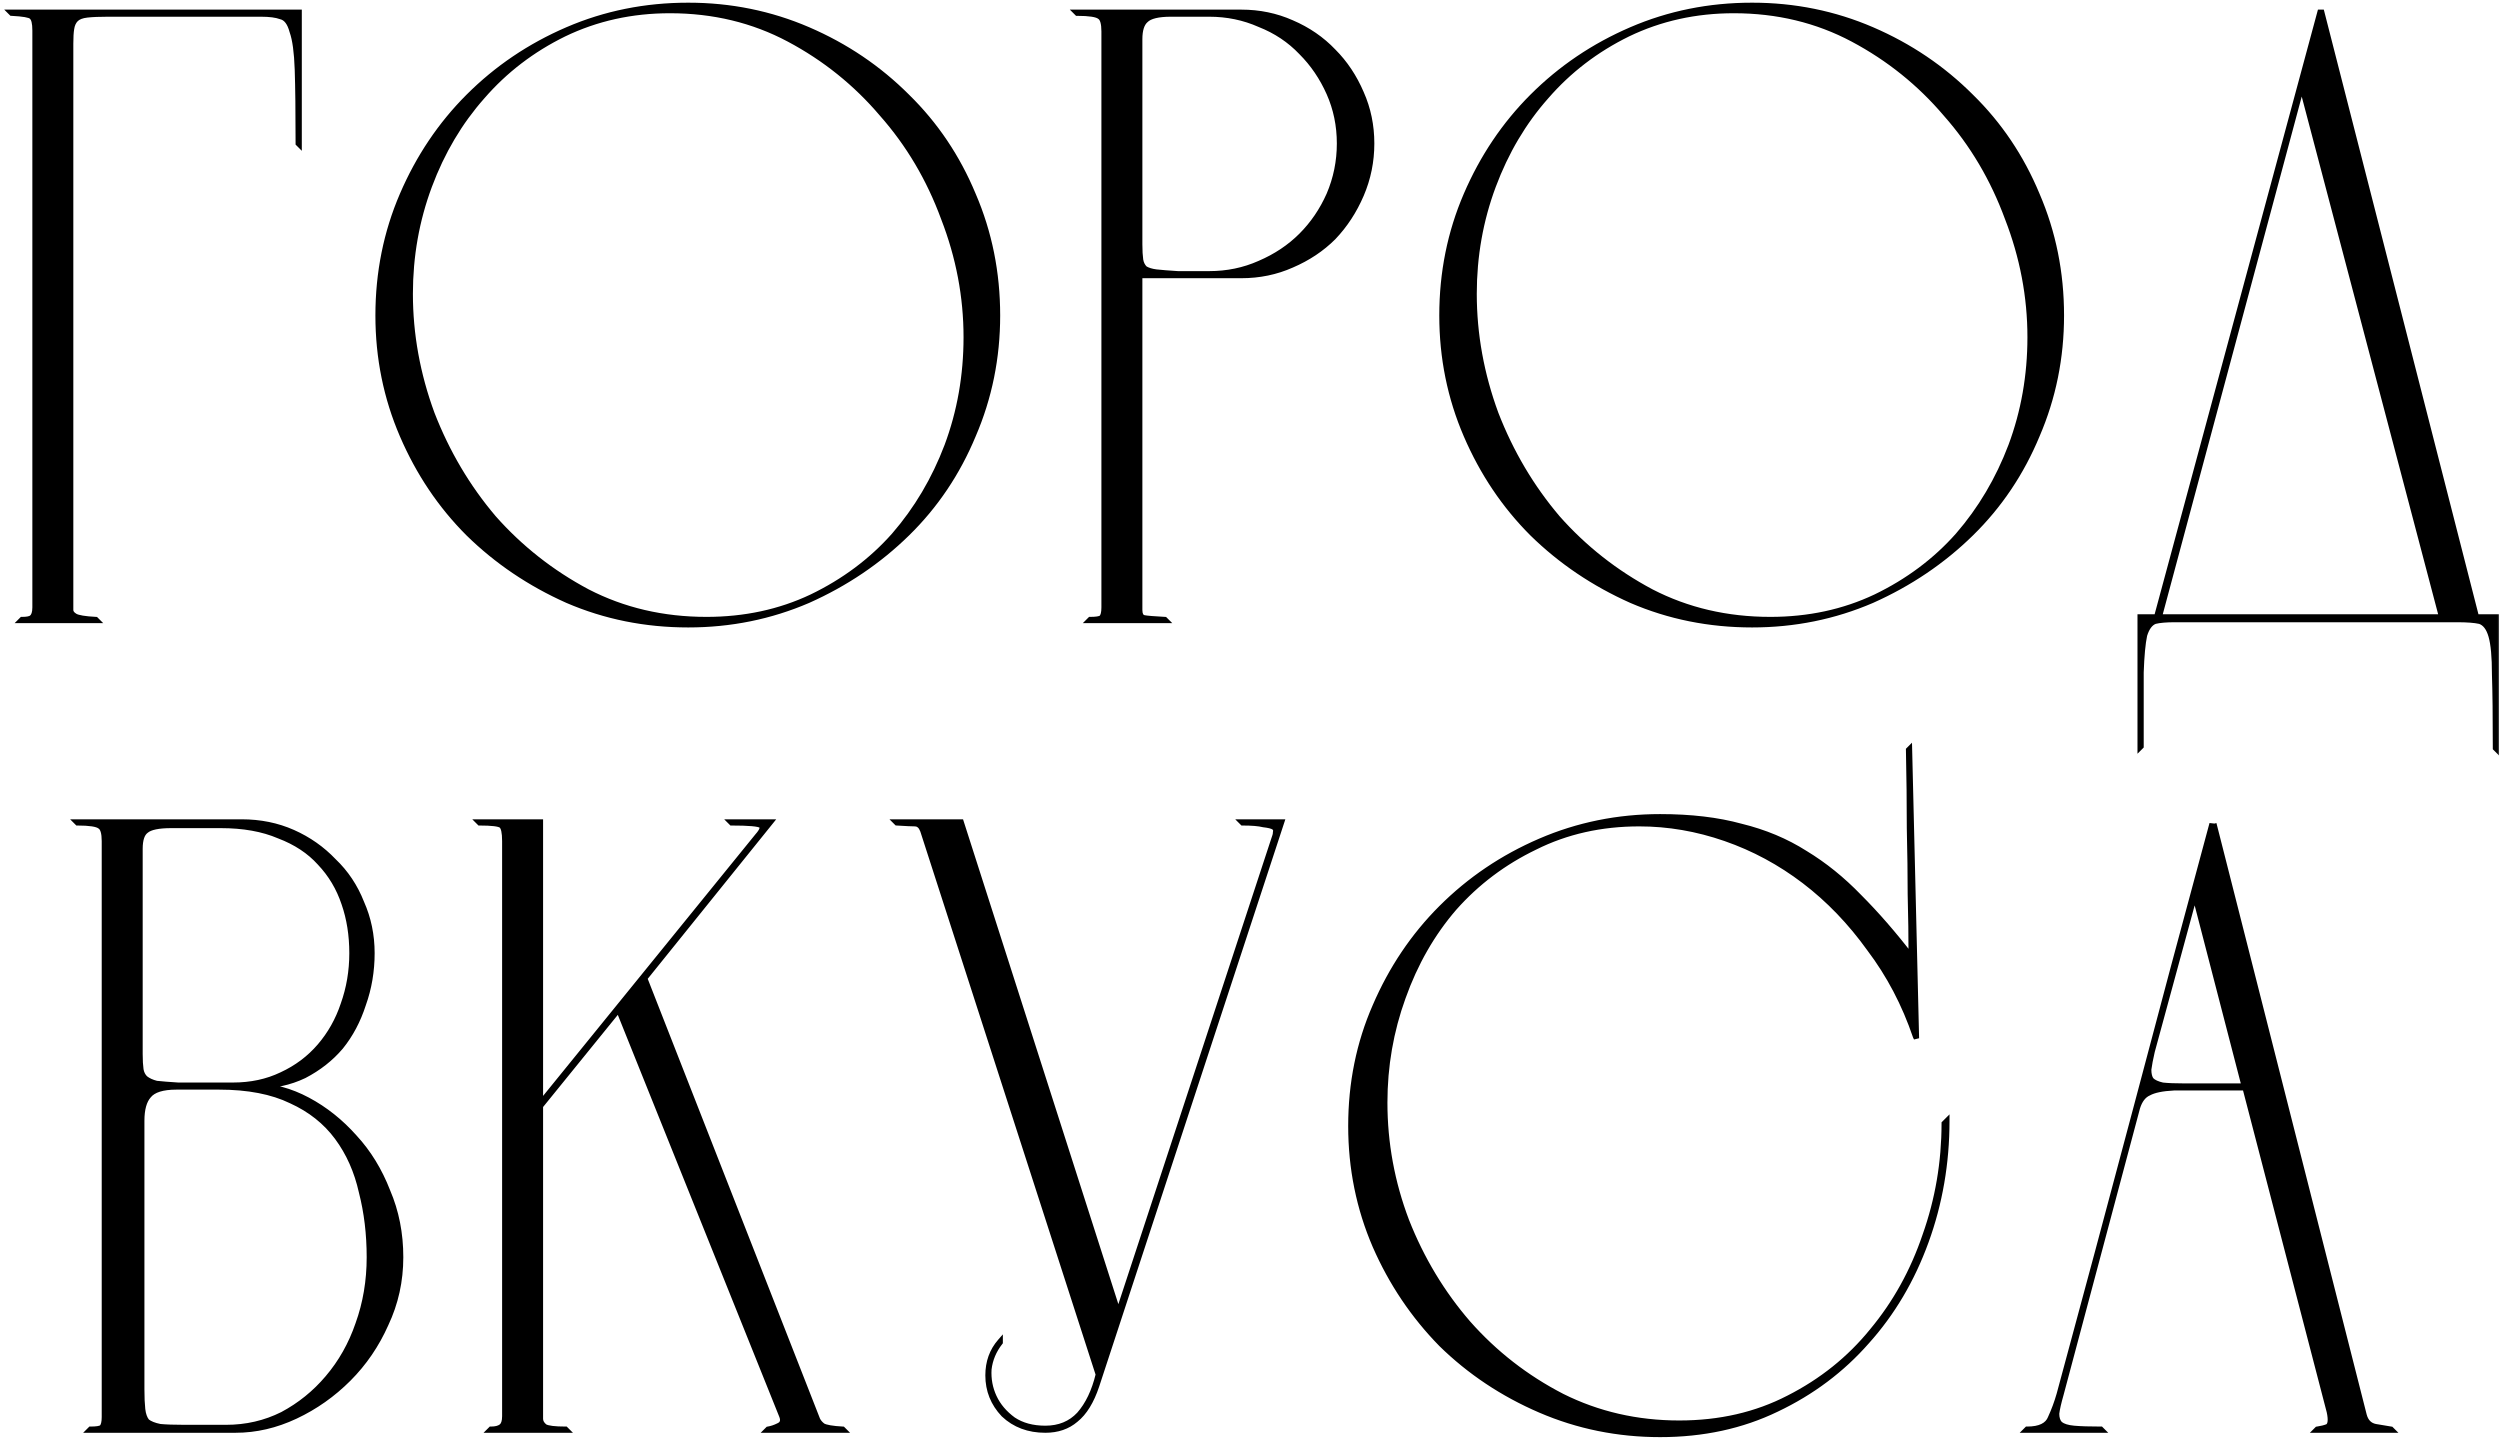 <?xml version="1.0" encoding="UTF-8"?> <svg xmlns="http://www.w3.org/2000/svg" width="467" height="269" viewBox="0 0 467 269" fill="none"><mask id="path-1-outside-1_463_2" maskUnits="userSpaceOnUse" x="0" y="0" width="467" height="269" fill="black"><rect fill="white" width="467" height="269"></rect><path fill-rule="evenodd" clip-rule="evenodd" d="M327.293 1C335.191 1 342.656 2.515 349.688 5.544C356.72 8.573 362.887 12.738 368.188 18.04C373.489 23.233 377.6 29.345 380.521 36.378C383.551 43.41 385.065 50.929 385.065 58.935C385.065 66.833 383.551 74.298 380.521 81.33C377.6 88.362 373.489 94.475 368.188 99.668C362.887 104.861 356.72 109.026 349.688 112.164C342.656 115.193 335.191 116.707 327.293 116.707C319.287 116.707 311.768 115.193 304.736 112.164C297.703 109.026 291.537 104.861 286.235 99.668C281.042 94.475 276.931 88.362 273.902 81.33C270.873 74.298 269.358 66.833 269.358 58.935C269.358 50.929 270.873 43.41 273.902 36.378C276.931 29.345 281.042 23.233 286.235 18.04C291.537 12.738 297.703 8.573 304.736 5.544C311.768 2.515 319.287 1 327.293 1ZM330.701 115.734C337.841 115.734 344.387 114.327 350.337 111.514C356.395 108.593 361.534 104.753 365.754 99.992C369.973 95.124 373.273 89.552 375.653 83.277C378.033 76.894 379.223 70.132 379.223 62.992C379.223 55.419 377.817 48.008 375.004 40.759C372.299 33.402 368.458 26.911 363.482 21.285C358.613 15.551 352.825 10.899 346.118 7.329C339.41 3.759 331.999 1.974 323.885 1.974C316.744 1.974 310.145 3.434 304.086 6.355C298.136 9.276 293.051 13.171 288.832 18.04C284.613 22.8 281.313 28.372 278.933 34.755C276.552 41.138 275.362 47.846 275.362 54.878C275.362 62.451 276.715 69.916 279.419 77.273C282.232 84.521 286.073 91.013 290.942 96.747C295.918 102.372 301.76 106.97 308.468 110.541C315.176 114.003 322.587 115.734 330.701 115.734ZM466.318 115.247H462.586L433.699 2.298H433.375L402.866 115.247H399.782V139.589L399.945 139.427V125.633C400.053 122.495 400.269 120.169 400.594 118.655C401.027 117.248 401.676 116.383 402.541 116.058C403.407 115.842 404.651 115.734 406.274 115.734H459.016C460.855 115.734 462.261 115.842 463.235 116.058C464.209 116.383 464.912 117.302 465.345 118.817C465.777 120.332 465.994 122.712 465.994 125.958C466.102 129.203 466.156 133.801 466.156 139.752L466.318 139.914V115.247ZM456.094 115.247H403.353L429.967 16.092L456.094 115.247ZM359.773 231.928C362.369 224.788 363.668 217.269 363.668 209.371L363.181 209.858C363.181 217.106 361.991 224.084 359.611 230.792C357.339 237.5 354.039 243.45 349.712 248.643C345.492 253.836 340.299 258.001 334.132 261.139C328.074 264.276 321.258 265.845 313.685 265.845C305.787 265.845 298.484 264.168 291.777 260.814C285.069 257.352 279.227 252.808 274.25 247.183C269.382 241.557 265.541 235.174 262.728 228.033C260.023 220.893 258.671 213.536 258.671 205.963C258.671 199.147 259.807 192.602 262.079 186.327C264.351 179.944 267.542 174.372 271.654 169.612C275.873 164.851 280.904 161.065 286.746 158.252C292.588 155.331 299.079 153.87 306.22 153.87C311.629 153.87 316.984 154.79 322.286 156.629C327.587 158.468 332.51 161.119 337.053 164.581C341.597 168.043 345.654 172.262 349.225 177.239C352.903 182.107 355.77 187.571 357.826 193.629L357.988 193.954L356.69 139.914L356.527 140.076C356.636 145.161 356.69 150.029 356.69 154.682C356.798 159.334 356.852 163.445 356.852 167.015C356.96 171.126 357.014 175.021 357.014 178.699C353.769 174.48 350.523 170.748 347.277 167.502C344.14 164.256 340.786 161.552 337.216 159.388C333.645 157.116 329.643 155.439 325.207 154.357C320.879 153.167 315.849 152.572 310.115 152.572C302.217 152.572 294.752 154.087 287.72 157.116C280.687 160.145 274.521 164.31 269.219 169.612C264.026 174.805 259.915 180.917 256.886 187.949C253.857 194.874 252.342 202.339 252.342 210.344C252.342 218.242 253.857 225.707 256.886 232.739C259.915 239.664 264.026 245.776 269.219 251.077C274.521 256.27 280.687 260.382 287.72 263.411C294.752 266.44 302.217 267.955 310.115 267.955C318.12 267.955 325.369 266.386 331.86 263.249C338.46 260.111 344.086 255.892 348.738 250.591C353.498 245.289 357.176 239.068 359.773 231.928ZM434.803 266.494C434.262 266.711 433.613 266.873 432.856 266.981L432.694 267.143H446.812L446.65 266.981C445.893 266.873 444.919 266.711 443.729 266.494C442.647 266.278 441.944 265.575 441.619 264.385L413.544 153.87C417.915 171.074 413.544 161.59 413.22 153.87C408.351 171.83 403.591 189.627 398.939 207.261C394.287 224.788 389.527 242.531 384.658 260.49C384.225 262.005 383.684 263.465 383.035 264.872C382.494 266.278 381.034 266.981 378.654 266.981L378.491 267.143H392.61L392.448 266.981C390.284 266.981 388.607 266.927 387.417 266.819C386.227 266.711 385.361 266.44 384.82 266.008C384.388 265.575 384.171 264.926 384.171 264.06C384.279 263.195 384.55 262.005 384.983 260.49L399.264 206.937C399.696 205.53 400.399 204.611 401.373 204.178C402.347 203.637 403.916 203.312 406.079 203.204H419.387L435.128 263.736C435.452 265.25 435.344 266.17 434.803 266.494ZM409.974 167.177L419.224 202.88H408.027C406.296 202.88 404.943 202.826 403.97 202.717C402.996 202.501 402.293 202.176 401.86 201.744C401.535 201.311 401.373 200.662 401.373 199.796C401.481 198.931 401.698 197.795 402.022 196.388L409.974 167.177ZM239.413 153.546L204.847 258.867C203.873 261.788 202.575 263.898 200.952 265.196C199.437 266.494 197.544 267.143 195.272 267.143C192.134 267.143 189.538 266.17 187.482 264.222C185.535 262.167 184.561 259.732 184.561 256.92C184.561 254.431 185.319 252.322 186.833 250.591V250.753C185.643 252.267 184.94 253.944 184.724 255.784C184.615 257.623 184.94 259.354 185.697 260.977C186.454 262.599 187.645 264.006 189.267 265.196C190.89 266.278 192.892 266.819 195.272 266.819C197.868 266.819 199.978 265.953 201.601 264.222C203.224 262.383 204.414 259.895 205.171 256.757L172.39 155.168C172.065 154.303 171.579 153.87 170.929 153.87C170.389 153.87 169.253 153.816 167.522 153.708L167.359 153.546H179.53L208.904 245.235L237.952 156.791C238.169 156.25 238.277 155.818 238.277 155.493C238.385 155.06 238.277 154.736 237.952 154.519C237.628 154.303 236.978 154.141 236.005 154.032C235.139 153.816 233.841 153.708 232.11 153.708L231.948 153.546H239.413ZM143.466 266.981L143.303 267.143H157.584L157.422 266.981C155.475 266.873 154.23 266.656 153.69 266.332C153.257 266.007 152.932 265.629 152.716 265.196L120.422 182.756L143.953 153.546H136.488L136.65 153.708C139.896 153.708 141.735 153.87 142.167 154.195C142.6 154.519 142.384 155.168 141.518 156.142L100.948 206.125V153.546H89.426L89.588 153.708C91.86 153.708 93.212 153.87 93.645 154.195C94.078 154.519 94.294 155.493 94.294 157.116V264.547C94.294 265.521 94.078 266.17 93.645 266.494C93.212 266.819 92.563 266.981 91.698 266.981L91.535 267.143H105.816L105.654 266.981C103.598 266.981 102.3 266.819 101.759 266.494C101.218 266.061 100.948 265.575 100.948 265.034V206.612L115.553 188.599L146.062 264.547C146.387 265.412 146.17 266.007 145.413 266.332C144.764 266.656 144.115 266.873 143.466 266.981ZM45.14 153.546C48.602 153.546 51.794 154.195 54.715 155.493C57.636 156.791 60.178 158.576 62.342 160.848C64.614 163.012 66.345 165.609 67.535 168.638C68.834 171.559 69.483 174.696 69.483 178.05C69.483 181.404 68.942 184.596 67.86 187.625C66.886 190.654 65.48 193.305 63.641 195.577C61.801 197.741 59.529 199.526 56.825 200.932C54.12 202.23 51.091 202.879 47.737 202.879C50.982 202.879 54.228 203.745 57.474 205.476C60.719 207.207 63.641 209.533 66.237 212.454C68.834 215.267 70.889 218.621 72.404 222.516C74.026 226.302 74.838 230.413 74.838 234.849C74.838 239.285 73.918 243.45 72.079 247.345C70.348 251.24 68.022 254.648 65.101 257.569C62.18 260.49 58.88 262.816 55.202 264.547C51.523 266.278 47.791 267.143 44.004 267.143H16.741L16.903 266.981C17.985 266.981 18.688 266.873 19.013 266.656C19.337 266.332 19.5 265.683 19.5 264.709V157.116C19.5 155.601 19.229 154.682 18.688 154.357C18.147 153.924 16.741 153.708 14.469 153.708L14.307 153.546H45.14ZM43.517 202.717C46.871 202.717 49.901 202.068 52.605 200.77C55.418 199.472 57.798 197.686 59.746 195.414C61.693 193.143 63.154 190.546 64.127 187.625C65.209 184.596 65.75 181.404 65.75 178.05C65.75 174.696 65.263 171.613 64.29 168.8C63.316 165.879 61.801 163.337 59.746 161.173C57.798 159.009 55.256 157.332 52.118 156.142C49.089 154.844 45.465 154.195 41.245 154.195H31.995C29.615 154.195 28.047 154.519 27.289 155.168C26.532 155.709 26.153 156.845 26.153 158.576V196.875C26.153 198.065 26.207 199.039 26.316 199.796C26.424 200.445 26.694 200.986 27.127 201.419C27.668 201.852 28.371 202.176 29.237 202.393C30.21 202.501 31.563 202.609 33.294 202.717H43.517ZM42.219 266.656C46.006 266.656 49.522 265.845 52.767 264.222C56.013 262.491 58.826 260.219 61.206 257.406C63.695 254.485 65.588 251.131 66.886 247.345C68.293 243.45 68.996 239.285 68.996 234.849C68.996 230.522 68.509 226.465 67.535 222.678C66.67 218.783 65.155 215.375 62.991 212.454C60.828 209.533 57.961 207.261 54.39 205.638C50.82 203.907 46.33 203.042 40.921 203.042H32.969C30.372 203.042 28.642 203.583 27.776 204.665C26.91 205.638 26.478 207.207 26.478 209.371V259.516C26.478 261.031 26.532 262.275 26.64 263.249C26.748 264.222 27.019 264.98 27.451 265.521C27.992 265.953 28.804 266.278 29.886 266.494C30.968 266.602 32.482 266.656 34.43 266.656H42.219ZM241.296 4.246C238.375 2.947 235.237 2.298 231.883 2.298H201.05L201.212 2.461C203.484 2.461 204.89 2.677 205.431 3.11C205.972 3.434 206.243 4.354 206.243 5.868V113.462C206.243 114.435 206.08 115.085 205.756 115.409C205.431 115.626 204.728 115.734 203.646 115.734L203.484 115.896H217.765L217.602 115.734C215.547 115.626 214.249 115.517 213.708 115.409C213.167 115.301 212.896 114.814 212.896 113.949V51.47H231.883C235.237 51.47 238.375 50.821 241.296 49.522C244.325 48.224 246.921 46.493 249.085 44.329C251.249 42.057 252.98 39.407 254.278 36.378C255.577 33.348 256.226 30.157 256.226 26.803C256.226 23.449 255.577 20.312 254.278 17.39C252.98 14.361 251.249 11.765 249.085 9.601C246.921 7.329 244.325 5.544 241.296 4.246ZM235.291 49.198C232.37 50.496 229.233 51.145 225.879 51.145H220.037C218.306 51.037 216.953 50.929 215.98 50.821C215.114 50.712 214.411 50.496 213.87 50.172C213.437 49.739 213.167 49.198 213.059 48.549C212.95 47.791 212.896 46.818 212.896 45.628V7.329C212.896 5.598 213.275 4.408 214.032 3.759C214.79 3.001 216.358 2.623 218.738 2.623H225.879C229.233 2.623 232.37 3.272 235.291 4.57C238.32 5.76 240.917 7.491 243.081 9.763C245.245 11.927 246.976 14.469 248.274 17.39C249.572 20.312 250.221 23.449 250.221 26.803C250.221 30.157 249.572 33.348 248.274 36.378C246.976 39.299 245.245 41.841 243.081 44.005C240.917 46.169 238.32 47.9 235.291 49.198ZM128.56 1C136.458 1 143.923 2.515 150.955 5.544C157.987 8.573 164.154 12.738 169.455 18.04C174.756 23.233 178.868 29.345 181.789 36.378C184.818 43.41 186.333 50.929 186.333 58.935C186.333 66.833 184.818 74.298 181.789 81.33C178.868 88.362 174.756 94.475 169.455 99.668C164.154 104.861 157.987 109.026 150.955 112.164C143.923 115.193 136.458 116.707 128.56 116.707C120.554 116.707 113.035 115.193 106.003 112.164C98.971 109.026 92.804 104.861 87.502 99.668C82.309 94.475 78.198 88.362 75.169 81.33C72.14 74.298 70.625 66.833 70.625 58.935C70.625 50.929 72.14 43.41 75.169 36.378C78.198 29.345 82.309 23.233 87.502 18.04C92.804 12.738 98.971 8.573 106.003 5.544C113.035 2.515 120.554 1 128.56 1ZM131.968 115.734C139.108 115.734 145.654 114.327 151.604 111.514C157.663 108.593 162.802 104.753 167.021 99.992C171.24 95.124 174.54 89.552 176.92 83.277C179.3 76.894 180.49 70.132 180.49 62.992C180.49 55.419 179.084 48.008 176.271 40.759C173.566 33.402 169.726 26.911 164.749 21.285C159.881 15.551 154.092 10.899 147.385 7.329C140.677 3.759 133.266 1.974 125.152 1.974C118.012 1.974 111.412 3.434 105.354 6.355C99.403 9.276 94.318 13.171 90.099 18.04C85.88 22.8 82.58 28.372 80.2 34.755C77.82 41.138 76.63 47.846 76.63 54.878C76.63 62.451 77.982 69.916 80.687 77.273C83.5 84.521 87.34 91.013 92.209 96.747C97.185 102.372 103.028 106.97 109.735 110.541C116.443 114.003 123.854 115.734 131.968 115.734ZM14.009 115.085C13.468 114.76 13.197 114.381 13.197 113.949V8.14C13.197 6.95 13.252 6.031 13.36 5.382C13.468 4.624 13.738 4.029 14.171 3.596C14.604 3.164 15.307 2.893 16.281 2.785C17.255 2.677 18.553 2.623 20.176 2.623H48.737C50.36 2.623 51.604 2.785 52.47 3.11C53.444 3.326 54.147 4.246 54.58 5.868C55.12 7.383 55.445 9.763 55.553 13.009C55.661 16.255 55.715 20.852 55.715 26.803L55.878 26.965V2.298H2L2.162 2.461C4.326 2.569 5.57 2.785 5.895 3.11C6.328 3.434 6.544 4.3 6.544 5.706V113.462C6.544 114.435 6.328 115.085 5.895 115.409C5.57 115.626 4.975 115.734 4.11 115.734L3.947 115.896H18.066L17.904 115.734C15.848 115.626 14.55 115.409 14.009 115.085Z"></path></mask><path fill-rule="evenodd" clip-rule="evenodd" d="M327.293 1C335.191 1 342.656 2.515 349.688 5.544C356.72 8.573 362.887 12.738 368.188 18.04C373.489 23.233 377.6 29.345 380.521 36.378C383.551 43.41 385.065 50.929 385.065 58.935C385.065 66.833 383.551 74.298 380.521 81.33C377.6 88.362 373.489 94.475 368.188 99.668C362.887 104.861 356.72 109.026 349.688 112.164C342.656 115.193 335.191 116.707 327.293 116.707C319.287 116.707 311.768 115.193 304.736 112.164C297.703 109.026 291.537 104.861 286.235 99.668C281.042 94.475 276.931 88.362 273.902 81.33C270.873 74.298 269.358 66.833 269.358 58.935C269.358 50.929 270.873 43.41 273.902 36.378C276.931 29.345 281.042 23.233 286.235 18.04C291.537 12.738 297.703 8.573 304.736 5.544C311.768 2.515 319.287 1 327.293 1ZM330.701 115.734C337.841 115.734 344.387 114.327 350.337 111.514C356.395 108.593 361.534 104.753 365.754 99.992C369.973 95.124 373.273 89.552 375.653 83.277C378.033 76.894 379.223 70.132 379.223 62.992C379.223 55.419 377.817 48.008 375.004 40.759C372.299 33.402 368.458 26.911 363.482 21.285C358.613 15.551 352.825 10.899 346.118 7.329C339.41 3.759 331.999 1.974 323.885 1.974C316.744 1.974 310.145 3.434 304.086 6.355C298.136 9.276 293.051 13.171 288.832 18.04C284.613 22.8 281.313 28.372 278.933 34.755C276.552 41.138 275.362 47.846 275.362 54.878C275.362 62.451 276.715 69.916 279.419 77.273C282.232 84.521 286.073 91.013 290.942 96.747C295.918 102.372 301.76 106.97 308.468 110.541C315.176 114.003 322.587 115.734 330.701 115.734ZM466.318 115.247H462.586L433.699 2.298H433.375L402.866 115.247H399.782V139.589L399.945 139.427V125.633C400.053 122.495 400.269 120.169 400.594 118.655C401.027 117.248 401.676 116.383 402.541 116.058C403.407 115.842 404.651 115.734 406.274 115.734H459.016C460.855 115.734 462.261 115.842 463.235 116.058C464.209 116.383 464.912 117.302 465.345 118.817C465.777 120.332 465.994 122.712 465.994 125.958C466.102 129.203 466.156 133.801 466.156 139.752L466.318 139.914V115.247ZM456.094 115.247H403.353L429.967 16.092L456.094 115.247ZM359.773 231.928C362.369 224.788 363.668 217.269 363.668 209.371L363.181 209.858C363.181 217.106 361.991 224.084 359.611 230.792C357.339 237.5 354.039 243.45 349.712 248.643C345.492 253.836 340.299 258.001 334.132 261.139C328.074 264.276 321.258 265.845 313.685 265.845C305.787 265.845 298.484 264.168 291.777 260.814C285.069 257.352 279.227 252.808 274.25 247.183C269.382 241.557 265.541 235.174 262.728 228.033C260.023 220.893 258.671 213.536 258.671 205.963C258.671 199.147 259.807 192.602 262.079 186.327C264.351 179.944 267.542 174.372 271.654 169.612C275.873 164.851 280.904 161.065 286.746 158.252C292.588 155.331 299.079 153.87 306.22 153.87C311.629 153.87 316.984 154.79 322.286 156.629C327.587 158.468 332.51 161.119 337.053 164.581C341.597 168.043 345.654 172.262 349.225 177.239C352.903 182.107 355.77 187.571 357.826 193.629L357.988 193.954L356.69 139.914L356.527 140.076C356.636 145.161 356.69 150.029 356.69 154.682C356.798 159.334 356.852 163.445 356.852 167.015C356.96 171.126 357.014 175.021 357.014 178.699C353.769 174.48 350.523 170.748 347.277 167.502C344.14 164.256 340.786 161.552 337.216 159.388C333.645 157.116 329.643 155.439 325.207 154.357C320.879 153.167 315.849 152.572 310.115 152.572C302.217 152.572 294.752 154.087 287.72 157.116C280.687 160.145 274.521 164.31 269.219 169.612C264.026 174.805 259.915 180.917 256.886 187.949C253.857 194.874 252.342 202.339 252.342 210.344C252.342 218.242 253.857 225.707 256.886 232.739C259.915 239.664 264.026 245.776 269.219 251.077C274.521 256.27 280.687 260.382 287.72 263.411C294.752 266.44 302.217 267.955 310.115 267.955C318.12 267.955 325.369 266.386 331.86 263.249C338.46 260.111 344.086 255.892 348.738 250.591C353.498 245.289 357.176 239.068 359.773 231.928ZM434.803 266.494C434.262 266.711 433.613 266.873 432.856 266.981L432.694 267.143H446.812L446.65 266.981C445.893 266.873 444.919 266.711 443.729 266.494C442.647 266.278 441.944 265.575 441.619 264.385L413.544 153.87C417.915 171.074 413.544 161.59 413.22 153.87C408.351 171.83 403.591 189.627 398.939 207.261C394.287 224.788 389.527 242.531 384.658 260.49C384.225 262.005 383.684 263.465 383.035 264.872C382.494 266.278 381.034 266.981 378.654 266.981L378.491 267.143H392.61L392.448 266.981C390.284 266.981 388.607 266.927 387.417 266.819C386.227 266.711 385.361 266.44 384.82 266.008C384.388 265.575 384.171 264.926 384.171 264.06C384.279 263.195 384.55 262.005 384.983 260.49L399.264 206.937C399.696 205.53 400.399 204.611 401.373 204.178C402.347 203.637 403.916 203.312 406.079 203.204H419.387L435.128 263.736C435.452 265.25 435.344 266.17 434.803 266.494ZM409.974 167.177L419.224 202.88H408.027C406.296 202.88 404.943 202.826 403.97 202.717C402.996 202.501 402.293 202.176 401.86 201.744C401.535 201.311 401.373 200.662 401.373 199.796C401.481 198.931 401.698 197.795 402.022 196.388L409.974 167.177ZM239.413 153.546L204.847 258.867C203.873 261.788 202.575 263.898 200.952 265.196C199.437 266.494 197.544 267.143 195.272 267.143C192.134 267.143 189.538 266.17 187.482 264.222C185.535 262.167 184.561 259.732 184.561 256.92C184.561 254.431 185.319 252.322 186.833 250.591V250.753C185.643 252.267 184.94 253.944 184.724 255.784C184.615 257.623 184.94 259.354 185.697 260.977C186.454 262.599 187.645 264.006 189.267 265.196C190.89 266.278 192.892 266.819 195.272 266.819C197.868 266.819 199.978 265.953 201.601 264.222C203.224 262.383 204.414 259.895 205.171 256.757L172.39 155.168C172.065 154.303 171.579 153.87 170.929 153.87C170.389 153.87 169.253 153.816 167.522 153.708L167.359 153.546H179.53L208.904 245.235L237.952 156.791C238.169 156.25 238.277 155.818 238.277 155.493C238.385 155.06 238.277 154.736 237.952 154.519C237.628 154.303 236.978 154.141 236.005 154.032C235.139 153.816 233.841 153.708 232.11 153.708L231.948 153.546H239.413ZM143.466 266.981L143.303 267.143H157.584L157.422 266.981C155.475 266.873 154.23 266.656 153.69 266.332C153.257 266.007 152.932 265.629 152.716 265.196L120.422 182.756L143.953 153.546H136.488L136.65 153.708C139.896 153.708 141.735 153.87 142.167 154.195C142.6 154.519 142.384 155.168 141.518 156.142L100.948 206.125V153.546H89.426L89.588 153.708C91.86 153.708 93.212 153.87 93.645 154.195C94.078 154.519 94.294 155.493 94.294 157.116V264.547C94.294 265.521 94.078 266.17 93.645 266.494C93.212 266.819 92.563 266.981 91.698 266.981L91.535 267.143H105.816L105.654 266.981C103.598 266.981 102.3 266.819 101.759 266.494C101.218 266.061 100.948 265.575 100.948 265.034V206.612L115.553 188.599L146.062 264.547C146.387 265.412 146.17 266.007 145.413 266.332C144.764 266.656 144.115 266.873 143.466 266.981ZM45.14 153.546C48.602 153.546 51.794 154.195 54.715 155.493C57.636 156.791 60.178 158.576 62.342 160.848C64.614 163.012 66.345 165.609 67.535 168.638C68.834 171.559 69.483 174.696 69.483 178.05C69.483 181.404 68.942 184.596 67.86 187.625C66.886 190.654 65.48 193.305 63.641 195.577C61.801 197.741 59.529 199.526 56.825 200.932C54.12 202.23 51.091 202.879 47.737 202.879C50.982 202.879 54.228 203.745 57.474 205.476C60.719 207.207 63.641 209.533 66.237 212.454C68.834 215.267 70.889 218.621 72.404 222.516C74.026 226.302 74.838 230.413 74.838 234.849C74.838 239.285 73.918 243.45 72.079 247.345C70.348 251.24 68.022 254.648 65.101 257.569C62.18 260.49 58.88 262.816 55.202 264.547C51.523 266.278 47.791 267.143 44.004 267.143H16.741L16.903 266.981C17.985 266.981 18.688 266.873 19.013 266.656C19.337 266.332 19.5 265.683 19.5 264.709V157.116C19.5 155.601 19.229 154.682 18.688 154.357C18.147 153.924 16.741 153.708 14.469 153.708L14.307 153.546H45.14ZM43.517 202.717C46.871 202.717 49.901 202.068 52.605 200.77C55.418 199.472 57.798 197.686 59.746 195.414C61.693 193.143 63.154 190.546 64.127 187.625C65.209 184.596 65.75 181.404 65.75 178.05C65.75 174.696 65.263 171.613 64.29 168.8C63.316 165.879 61.801 163.337 59.746 161.173C57.798 159.009 55.256 157.332 52.118 156.142C49.089 154.844 45.465 154.195 41.245 154.195H31.995C29.615 154.195 28.047 154.519 27.289 155.168C26.532 155.709 26.153 156.845 26.153 158.576V196.875C26.153 198.065 26.207 199.039 26.316 199.796C26.424 200.445 26.694 200.986 27.127 201.419C27.668 201.852 28.371 202.176 29.237 202.393C30.21 202.501 31.563 202.609 33.294 202.717H43.517ZM42.219 266.656C46.006 266.656 49.522 265.845 52.767 264.222C56.013 262.491 58.826 260.219 61.206 257.406C63.695 254.485 65.588 251.131 66.886 247.345C68.293 243.45 68.996 239.285 68.996 234.849C68.996 230.522 68.509 226.465 67.535 222.678C66.67 218.783 65.155 215.375 62.991 212.454C60.828 209.533 57.961 207.261 54.39 205.638C50.82 203.907 46.33 203.042 40.921 203.042H32.969C30.372 203.042 28.642 203.583 27.776 204.665C26.91 205.638 26.478 207.207 26.478 209.371V259.516C26.478 261.031 26.532 262.275 26.64 263.249C26.748 264.222 27.019 264.98 27.451 265.521C27.992 265.953 28.804 266.278 29.886 266.494C30.968 266.602 32.482 266.656 34.43 266.656H42.219ZM241.296 4.246C238.375 2.947 235.237 2.298 231.883 2.298H201.05L201.212 2.461C203.484 2.461 204.89 2.677 205.431 3.11C205.972 3.434 206.243 4.354 206.243 5.868V113.462C206.243 114.435 206.08 115.085 205.756 115.409C205.431 115.626 204.728 115.734 203.646 115.734L203.484 115.896H217.765L217.602 115.734C215.547 115.626 214.249 115.517 213.708 115.409C213.167 115.301 212.896 114.814 212.896 113.949V51.47H231.883C235.237 51.47 238.375 50.821 241.296 49.522C244.325 48.224 246.921 46.493 249.085 44.329C251.249 42.057 252.98 39.407 254.278 36.378C255.577 33.348 256.226 30.157 256.226 26.803C256.226 23.449 255.577 20.312 254.278 17.39C252.98 14.361 251.249 11.765 249.085 9.601C246.921 7.329 244.325 5.544 241.296 4.246ZM235.291 49.198C232.37 50.496 229.233 51.145 225.879 51.145H220.037C218.306 51.037 216.953 50.929 215.98 50.821C215.114 50.712 214.411 50.496 213.87 50.172C213.437 49.739 213.167 49.198 213.059 48.549C212.95 47.791 212.896 46.818 212.896 45.628V7.329C212.896 5.598 213.275 4.408 214.032 3.759C214.79 3.001 216.358 2.623 218.738 2.623H225.879C229.233 2.623 232.37 3.272 235.291 4.57C238.32 5.76 240.917 7.491 243.081 9.763C245.245 11.927 246.976 14.469 248.274 17.39C249.572 20.312 250.221 23.449 250.221 26.803C250.221 30.157 249.572 33.348 248.274 36.378C246.976 39.299 245.245 41.841 243.081 44.005C240.917 46.169 238.32 47.9 235.291 49.198ZM128.56 1C136.458 1 143.923 2.515 150.955 5.544C157.987 8.573 164.154 12.738 169.455 18.04C174.756 23.233 178.868 29.345 181.789 36.378C184.818 43.41 186.333 50.929 186.333 58.935C186.333 66.833 184.818 74.298 181.789 81.33C178.868 88.362 174.756 94.475 169.455 99.668C164.154 104.861 157.987 109.026 150.955 112.164C143.923 115.193 136.458 116.707 128.56 116.707C120.554 116.707 113.035 115.193 106.003 112.164C98.971 109.026 92.804 104.861 87.502 99.668C82.309 94.475 78.198 88.362 75.169 81.33C72.14 74.298 70.625 66.833 70.625 58.935C70.625 50.929 72.14 43.41 75.169 36.378C78.198 29.345 82.309 23.233 87.502 18.04C92.804 12.738 98.971 8.573 106.003 5.544C113.035 2.515 120.554 1 128.56 1ZM131.968 115.734C139.108 115.734 145.654 114.327 151.604 111.514C157.663 108.593 162.802 104.753 167.021 99.992C171.24 95.124 174.54 89.552 176.92 83.277C179.3 76.894 180.49 70.132 180.49 62.992C180.49 55.419 179.084 48.008 176.271 40.759C173.566 33.402 169.726 26.911 164.749 21.285C159.881 15.551 154.092 10.899 147.385 7.329C140.677 3.759 133.266 1.974 125.152 1.974C118.012 1.974 111.412 3.434 105.354 6.355C99.403 9.276 94.318 13.171 90.099 18.04C85.88 22.8 82.58 28.372 80.2 34.755C77.82 41.138 76.63 47.846 76.63 54.878C76.63 62.451 77.982 69.916 80.687 77.273C83.5 84.521 87.34 91.013 92.209 96.747C97.185 102.372 103.028 106.97 109.735 110.541C116.443 114.003 123.854 115.734 131.968 115.734ZM14.009 115.085C13.468 114.76 13.197 114.381 13.197 113.949V8.14C13.197 6.95 13.252 6.031 13.36 5.382C13.468 4.624 13.738 4.029 14.171 3.596C14.604 3.164 15.307 2.893 16.281 2.785C17.255 2.677 18.553 2.623 20.176 2.623H48.737C50.36 2.623 51.604 2.785 52.47 3.11C53.444 3.326 54.147 4.246 54.58 5.868C55.12 7.383 55.445 9.763 55.553 13.009C55.661 16.255 55.715 20.852 55.715 26.803L55.878 26.965V2.298H2L2.162 2.461C4.326 2.569 5.57 2.785 5.895 3.11C6.328 3.434 6.544 4.3 6.544 5.706V113.462C6.544 114.435 6.328 115.085 5.895 115.409C5.57 115.626 4.975 115.734 4.11 115.734L3.947 115.896H18.066L17.904 115.734C15.848 115.626 14.55 115.409 14.009 115.085Z" fill="black"></path><path d="M349.688 5.544L349.886 5.085V5.085L349.688 5.544ZM368.188 18.04L367.834 18.393L367.838 18.397L368.188 18.04ZM380.521 36.378L380.06 36.569L380.062 36.575L380.521 36.378ZM380.521 81.33L380.062 81.132L380.06 81.138L380.521 81.33ZM368.188 99.668L368.538 100.025L368.188 99.668ZM349.688 112.164L349.886 112.623L349.892 112.62L349.688 112.164ZM304.736 112.164L304.532 112.62L304.538 112.623L304.736 112.164ZM286.235 99.668L285.882 100.021L285.885 100.025L286.235 99.668ZM273.902 36.378L274.361 36.575L273.902 36.378ZM286.235 18.04L285.882 17.686V17.686L286.235 18.04ZM304.736 5.544L304.933 6.003V6.003L304.736 5.544ZM350.337 111.514L350.551 111.966L350.554 111.965L350.337 111.514ZM365.754 99.992L366.128 100.324L366.132 100.32L365.754 99.992ZM375.653 83.277L376.121 83.455L376.121 83.452L375.653 83.277ZM375.004 40.759L374.534 40.932L374.538 40.94L375.004 40.759ZM363.482 21.285L363.101 21.609L363.107 21.617L363.482 21.285ZM346.118 7.329L346.353 6.888V6.888L346.118 7.329ZM304.086 6.355L303.869 5.905L303.866 5.906L304.086 6.355ZM288.832 18.04L289.206 18.371L289.21 18.367L288.832 18.04ZM278.933 34.755L279.401 34.929V34.929L278.933 34.755ZM279.419 77.273L278.95 77.445L278.953 77.454L279.419 77.273ZM290.942 96.747L290.56 97.07L290.567 97.078L290.942 96.747ZM308.468 110.541L308.233 110.982L308.239 110.985L308.468 110.541ZM462.586 115.247L462.101 115.371L462.198 115.747H462.586V115.247ZM466.318 115.247H466.818V114.747H466.318V115.247ZM433.699 2.298L434.184 2.174L434.088 1.798H433.699V2.298ZM433.375 2.298V1.798H432.992L432.892 2.168L433.375 2.298ZM402.866 115.247V115.747H403.249L403.348 115.377L402.866 115.247ZM399.782 115.247V114.747H399.282V115.247H399.782ZM399.782 139.589H399.282V140.796L400.136 139.943L399.782 139.589ZM399.945 139.427L400.298 139.78L400.445 139.634V139.427H399.945ZM399.945 125.633L399.445 125.616L399.445 125.624V125.633H399.945ZM400.594 118.655L400.116 118.508L400.109 118.529L400.105 118.55L400.594 118.655ZM402.541 116.058L402.42 115.573L402.392 115.58L402.366 115.59L402.541 116.058ZM463.235 116.058L463.393 115.584L463.368 115.576L463.343 115.57L463.235 116.058ZM465.345 118.817L465.825 118.68V118.68L465.345 118.817ZM465.994 125.958H465.494V125.966L465.494 125.974L465.994 125.958ZM466.156 139.752H465.656V139.959L465.802 140.105L466.156 139.752ZM466.318 139.914L465.965 140.267L466.818 141.121V139.914H466.318ZM403.353 115.247L402.87 115.117L402.701 115.747H403.353V115.247ZM456.094 115.247V115.747H456.743L456.578 115.119L456.094 115.247ZM429.967 16.092L430.45 15.965L429.971 14.147L429.484 15.963L429.967 16.092ZM363.668 209.371H364.168V208.164L363.314 209.017L363.668 209.371ZM359.773 231.928L360.243 232.099L359.773 231.928ZM363.181 209.858L362.827 209.504L362.681 209.651V209.858H363.181ZM359.611 230.792L359.139 230.625L359.137 230.632L359.611 230.792ZM349.712 248.643L349.327 248.323L349.323 248.328L349.712 248.643ZM334.132 261.139L333.906 260.693L333.902 260.695L334.132 261.139ZM291.777 260.814L291.547 261.259L291.553 261.262L291.777 260.814ZM274.25 247.183L273.872 247.51L273.876 247.514L274.25 247.183ZM262.728 228.033L262.26 228.21L262.263 228.217L262.728 228.033ZM262.079 186.327L262.549 186.497L262.55 186.494L262.079 186.327ZM271.654 169.612L271.279 169.28L271.275 169.285L271.654 169.612ZM286.746 158.252L286.963 158.702L286.969 158.699L286.746 158.252ZM322.286 156.629L322.122 157.101L322.286 156.629ZM337.053 164.581L336.75 164.979L337.053 164.581ZM349.225 177.239L348.818 177.53L348.826 177.54L349.225 177.239ZM357.826 193.629L357.352 193.79L357.363 193.822L357.378 193.853L357.826 193.629ZM357.988 193.954L357.541 194.177L358.488 193.942L357.988 193.954ZM356.69 139.914L357.189 139.902L357.161 138.735L356.336 139.56L356.69 139.914ZM356.527 140.076L356.174 139.723L356.023 139.873L356.027 140.087L356.527 140.076ZM356.69 154.682H356.189L356.19 154.693L356.69 154.682ZM356.852 167.015H356.352L356.352 167.028L356.852 167.015ZM357.014 178.699L356.618 179.004L357.514 180.169V178.699H357.014ZM347.277 167.502L346.918 167.849L346.924 167.855L347.277 167.502ZM337.216 159.388L336.947 159.81L336.957 159.815L337.216 159.388ZM325.207 154.357L325.074 154.839L325.081 154.841L325.088 154.843L325.207 154.357ZM287.72 157.116L287.917 157.575L287.72 157.116ZM269.219 169.612L268.866 169.258L269.219 169.612ZM256.886 187.949L257.344 188.15L257.345 188.147L256.886 187.949ZM256.886 232.739L256.427 232.937L256.428 232.94L256.886 232.739ZM269.219 251.077L268.862 251.427L268.869 251.435L269.219 251.077ZM287.72 263.411L287.917 262.952L287.72 263.411ZM331.86 263.249L331.646 262.797L331.643 262.798L331.86 263.249ZM348.738 250.591L348.366 250.256L348.362 250.261L348.738 250.591ZM432.856 266.981L432.785 266.486L432.62 266.51L432.502 266.628L432.856 266.981ZM434.803 266.494L434.989 266.959L435.026 266.944L435.061 266.923L434.803 266.494ZM432.694 267.143L432.34 266.79L431.486 267.643H432.694V267.143ZM446.812 267.143V267.643H448.02L447.166 266.79L446.812 267.143ZM446.65 266.981L447.004 266.628L446.886 266.51L446.721 266.486L446.65 266.981ZM443.729 266.494L443.631 266.985L443.639 266.986L443.729 266.494ZM441.619 264.385L441.135 264.508L441.137 264.516L441.619 264.385ZM413.22 153.87L413.719 153.849L412.737 153.739L413.22 153.87ZM398.939 207.261L399.422 207.389L399.422 207.389L398.939 207.261ZM384.658 260.49L385.139 260.627L385.141 260.621L384.658 260.49ZM383.035 264.872L382.581 264.662L382.574 264.677L382.569 264.692L383.035 264.872ZM378.654 266.981V266.481H378.447L378.3 266.628L378.654 266.981ZM378.491 267.143L378.138 266.79L377.284 267.643H378.491V267.143ZM392.61 267.143V267.643H393.817L392.963 266.79L392.61 267.143ZM392.448 266.981L392.801 266.628L392.655 266.481H392.448V266.981ZM384.82 266.008L384.467 266.361L384.486 266.381L384.508 266.398L384.82 266.008ZM384.171 264.06L383.675 263.998L383.671 264.029V264.06H384.171ZM384.983 260.49L385.463 260.627L385.466 260.619L384.983 260.49ZM399.264 206.937L398.786 206.79L398.783 206.799L398.78 206.808L399.264 206.937ZM401.373 204.178L401.576 204.635L401.597 204.626L401.616 204.615L401.373 204.178ZM406.079 203.204V202.704H406.067L406.054 202.705L406.079 203.204ZM419.387 203.204L419.87 203.078L419.773 202.704H419.387V203.204ZM435.128 263.736L435.617 263.631L435.615 263.62L435.612 263.61L435.128 263.736ZM419.224 202.88V203.38H419.87L419.708 202.754L419.224 202.88ZM409.974 167.177L410.458 167.052L409.986 165.23L409.492 167.046L409.974 167.177ZM403.97 202.717L403.861 203.205L403.888 203.211L403.914 203.214L403.97 202.717ZM401.86 201.744L401.46 202.044L401.481 202.072L401.506 202.097L401.86 201.744ZM401.373 199.796L400.877 199.734L400.873 199.765V199.796H401.373ZM402.022 196.388L401.54 196.257L401.537 196.266L401.535 196.276L402.022 196.388ZM204.847 258.867L205.321 259.025L205.322 259.023L204.847 258.867ZM239.413 153.546L239.888 153.701L240.103 153.046H239.413V153.546ZM200.952 265.196L200.639 264.806L200.633 264.811L200.626 264.816L200.952 265.196ZM187.482 264.222L187.119 264.566L187.129 264.576L187.138 264.585L187.482 264.222ZM186.833 250.591H187.333V249.26L186.457 250.261L186.833 250.591ZM186.833 250.753L187.226 251.062L187.333 250.926V250.753H186.833ZM184.724 255.784L184.227 255.725L184.225 255.74L184.224 255.754L184.724 255.784ZM185.697 260.977L186.15 260.765V260.765L185.697 260.977ZM189.267 265.196L188.972 265.599L188.981 265.606L188.99 265.612L189.267 265.196ZM201.601 264.222L201.966 264.564L201.971 264.559L201.976 264.553L201.601 264.222ZM205.171 256.757L205.657 256.875L205.69 256.738L205.647 256.604L205.171 256.757ZM172.39 155.168L172.866 155.015L172.862 155.004L172.858 154.993L172.39 155.168ZM167.522 153.708L167.168 154.061L167.302 154.195L167.49 154.207L167.522 153.708ZM167.359 153.546V153.046H166.152L167.006 153.899L167.359 153.546ZM179.53 153.546L180.007 153.393L179.895 153.046H179.53V153.546ZM208.904 245.235L208.427 245.388L208.898 246.856L209.379 245.391L208.904 245.235ZM237.952 156.791L237.488 156.606L237.482 156.62L237.477 156.635L237.952 156.791ZM238.277 155.493L237.792 155.372L237.777 155.431V155.493H238.277ZM237.952 154.519L238.23 154.103L238.23 154.103L237.952 154.519ZM236.005 154.032L235.884 154.517L235.916 154.526L235.95 154.529L236.005 154.032ZM232.11 153.708L231.756 154.061L231.903 154.208H232.11V153.708ZM231.948 153.546V153.046H230.741L231.594 153.899L231.948 153.546ZM143.303 267.143L142.95 266.79L142.096 267.643H143.303V267.143ZM143.466 266.981L143.384 266.488L143.226 266.514L143.112 266.627L143.466 266.981ZM157.584 267.143V267.643H158.791L157.938 266.79L157.584 267.143ZM157.422 266.981L157.776 266.628L157.641 266.492L157.45 266.482L157.422 266.981ZM153.69 266.332L153.39 266.732L153.41 266.747L153.432 266.761L153.69 266.332ZM152.716 265.196L152.25 265.378L152.258 265.399L152.269 265.42L152.716 265.196ZM120.422 182.756L120.032 182.443L119.85 182.669L119.956 182.939L120.422 182.756ZM143.953 153.546L144.342 153.859L144.997 153.046H143.953V153.546ZM136.488 153.546V153.046H135.28L136.134 153.899L136.488 153.546ZM136.65 153.708L136.296 154.061L136.443 154.208H136.65V153.708ZM142.167 154.195L142.467 153.795L142.467 153.795L142.167 154.195ZM141.518 156.142L141.145 155.81L141.137 155.818L141.13 155.827L141.518 156.142ZM100.948 206.125H100.448V207.534L101.336 206.44L100.948 206.125ZM100.948 153.546H101.448V153.046H100.948V153.546ZM89.426 153.546V153.046H88.219L89.072 153.899L89.426 153.546ZM89.588 153.708L89.234 154.061L89.381 154.208H89.588V153.708ZM93.645 154.195L93.945 153.795L93.945 153.795L93.645 154.195ZM93.645 266.494L93.345 266.094H93.345L93.645 266.494ZM91.698 266.981V266.481H91.49L91.344 266.628L91.698 266.981ZM91.535 267.143L91.182 266.79L90.328 267.643H91.535V267.143ZM105.816 267.143V267.643H107.023L106.17 266.79L105.816 267.143ZM105.654 266.981L106.007 266.628L105.861 266.481H105.654V266.981ZM101.759 266.494L101.447 266.885L101.473 266.906L101.502 266.923L101.759 266.494ZM100.948 206.612L100.559 206.297L100.448 206.435V206.612H100.948ZM115.553 188.599L116.017 188.412L115.7 187.623L115.165 188.284L115.553 188.599ZM146.062 264.547L146.531 264.371L146.526 264.36L146.062 264.547ZM145.413 266.332L145.216 265.872L145.203 265.878L145.189 265.885L145.413 266.332ZM62.342 160.848L61.98 161.193L61.989 161.202L61.997 161.21L62.342 160.848ZM67.535 168.638L67.07 168.821L67.074 168.831L67.078 168.841L67.535 168.638ZM67.86 187.625L67.389 187.457L67.386 187.464L67.384 187.472L67.86 187.625ZM63.641 195.577L64.022 195.901L64.029 195.891L63.641 195.577ZM56.825 200.932L57.041 201.383L57.048 201.379L57.055 201.376L56.825 200.932ZM66.237 212.454L65.863 212.786L65.87 212.793L66.237 212.454ZM72.404 222.516L71.938 222.697L71.941 222.705L71.944 222.713L72.404 222.516ZM72.079 247.345L71.627 247.131L71.622 247.142L72.079 247.345ZM65.101 257.569L64.748 257.215L65.101 257.569ZM16.741 267.143L16.387 266.79L15.534 267.643H16.741V267.143ZM16.903 266.981V266.481H16.696L16.549 266.628L16.903 266.981ZM19.013 266.656L19.29 267.073L19.331 267.045L19.366 267.01L19.013 266.656ZM18.688 154.357L18.376 154.747L18.402 154.768L18.431 154.786L18.688 154.357ZM14.469 153.708L14.115 154.061L14.262 154.208H14.469V153.708ZM14.307 153.546V153.046H13.1L13.953 153.899L14.307 153.546ZM52.605 200.77L52.396 200.316L52.389 200.319L52.605 200.77ZM64.127 187.625L63.656 187.457L63.653 187.467L64.127 187.625ZM64.29 168.8L63.815 168.958L63.817 168.964L64.29 168.8ZM59.746 161.173L59.374 161.507L59.383 161.517L59.746 161.173ZM52.118 156.142L51.921 156.602L51.931 156.606L51.941 156.61L52.118 156.142ZM27.289 155.168L27.58 155.575L27.598 155.562L27.615 155.548L27.289 155.168ZM26.316 199.796L25.82 199.867L25.822 199.878L26.316 199.796ZM27.127 201.419L26.773 201.772L26.793 201.792L26.815 201.809L27.127 201.419ZM29.237 202.393L29.115 202.878L29.148 202.886L29.181 202.89L29.237 202.393ZM33.294 202.717L33.263 203.216L33.278 203.217H33.294V202.717ZM52.767 264.222L52.991 264.67L53.003 264.663L52.767 264.222ZM61.206 257.406L60.826 257.082L60.825 257.083L61.206 257.406ZM66.886 247.345L66.416 247.175L66.413 247.183L66.886 247.345ZM67.535 222.678L67.047 222.786L67.049 222.794L67.051 222.802L67.535 222.678ZM62.991 212.454L63.393 212.157L62.991 212.454ZM54.39 205.638L54.172 206.088L54.184 206.093L54.39 205.638ZM27.776 204.665L28.15 204.997L28.158 204.987L28.166 204.977L27.776 204.665ZM26.64 263.249L27.137 263.193L26.64 263.249ZM27.451 265.521L27.061 265.833L27.096 265.876L27.139 265.911L27.451 265.521ZM29.886 266.494L29.788 266.984L29.812 266.989L29.836 266.992L29.886 266.494ZM241.296 4.246L241.093 4.703L241.099 4.705L241.296 4.246ZM201.05 2.298V1.798H199.843L200.696 2.652L201.05 2.298ZM201.212 2.461L200.858 2.814L201.005 2.961H201.212V2.461ZM205.431 3.11L205.119 3.5L205.145 3.521L205.174 3.538L205.431 3.11ZM205.756 115.409L206.033 115.825L206.074 115.798L206.109 115.763L205.756 115.409ZM203.646 115.734V115.234H203.439L203.293 115.38L203.646 115.734ZM203.484 115.896L203.13 115.542L202.277 116.396H203.484V115.896ZM217.765 115.896V116.396H218.972L218.118 115.542L217.765 115.896ZM217.602 115.734L217.956 115.38L217.82 115.244L217.629 115.234L217.602 115.734ZM212.896 51.47V50.97H212.396V51.47H212.896ZM241.296 49.522L241.099 49.063L241.093 49.066L241.296 49.522ZM249.085 44.329L249.439 44.683L249.447 44.674L249.085 44.329ZM254.278 36.378L254.738 36.575V36.575L254.278 36.378ZM254.278 17.39L253.819 17.587L253.821 17.594L254.278 17.39ZM249.085 9.601L248.723 9.946L248.732 9.954L249.085 9.601ZM235.291 49.198L235.094 48.738L235.088 48.741L235.291 49.198ZM220.037 51.145L220.005 51.644L220.021 51.645H220.037V51.145ZM215.98 50.821L215.918 51.317L215.924 51.318L215.98 50.821ZM213.87 50.172L213.516 50.525L213.56 50.569L213.613 50.6L213.87 50.172ZM213.059 48.549L212.563 48.62L212.565 48.631L213.059 48.549ZM214.032 3.759L214.358 4.138L214.372 4.126L214.386 4.112L214.032 3.759ZM235.291 4.57L235.088 5.027L235.098 5.032L235.108 5.036L235.291 4.57ZM243.081 9.763L242.719 10.108L242.727 10.117L243.081 9.763ZM248.274 17.39L248.731 17.187L248.274 17.39ZM248.274 36.378L248.731 36.581L248.733 36.575L248.274 36.378ZM243.081 44.005L243.434 44.358H243.434L243.081 44.005ZM150.955 5.544L151.153 5.085L150.955 5.544ZM169.455 18.04L169.102 18.393L169.105 18.397L169.455 18.04ZM181.789 36.378L181.327 36.569L181.329 36.575L181.789 36.378ZM181.789 81.33L181.329 81.132L181.327 81.138L181.789 81.33ZM169.455 99.668L169.105 99.311L169.455 99.668ZM150.955 112.164L151.153 112.623L151.159 112.62L150.955 112.164ZM106.003 112.164L105.799 112.62L105.805 112.623L106.003 112.164ZM87.502 99.668L87.149 100.021L87.153 100.025L87.502 99.668ZM75.169 36.378L75.628 36.575L75.169 36.378ZM87.502 18.04L87.149 17.686L87.502 18.04ZM106.003 5.544L105.805 5.085V5.085L106.003 5.544ZM151.604 111.514L151.818 111.966L151.821 111.965L151.604 111.514ZM167.021 99.992L167.395 100.324L167.399 100.32L167.021 99.992ZM176.92 83.277L177.388 83.455L177.389 83.452L176.92 83.277ZM176.271 40.759L175.802 40.932L175.805 40.94L176.271 40.759ZM164.749 21.285L164.368 21.609L164.375 21.617L164.749 21.285ZM147.385 7.329L147.62 6.888L147.385 7.329ZM105.354 6.355L105.136 5.905L105.133 5.906L105.354 6.355ZM90.099 18.04L90.473 18.371L90.477 18.367L90.099 18.04ZM80.2 34.755L80.668 34.929L80.2 34.755ZM80.687 77.273L80.217 77.445L80.221 77.454L80.687 77.273ZM92.209 96.747L91.828 97.07L91.834 97.078L92.209 96.747ZM109.735 110.541L109.5 110.982L109.506 110.985L109.735 110.541ZM14.009 115.085L13.752 115.513L14.009 115.085ZM13.36 5.382L13.853 5.464L13.855 5.452L13.36 5.382ZM14.171 3.596L13.818 3.243V3.243L14.171 3.596ZM52.47 3.11L52.294 3.578L52.327 3.59L52.361 3.598L52.47 3.11ZM54.58 5.868L54.096 5.997L54.102 6.017L54.109 6.037L54.58 5.868ZM55.553 13.009L56.053 12.992V12.992L55.553 13.009ZM55.715 26.803H55.215V27.01L55.362 27.156L55.715 26.803ZM55.878 26.965L55.524 27.319L56.378 28.172V26.965H55.878ZM55.878 2.298H56.378V1.798H55.878V2.298ZM2 2.298V1.798H0.793L1.646 2.652L2 2.298ZM2.162 2.461L1.809 2.814L1.945 2.95L2.137 2.96L2.162 2.461ZM5.895 3.11L5.541 3.463L5.566 3.488L5.595 3.51L5.895 3.11ZM5.895 115.409L6.172 115.825L6.184 115.817L6.195 115.809L5.895 115.409ZM4.11 115.734V115.234H3.903L3.756 115.38L4.11 115.734ZM3.947 115.896L3.594 115.542L2.74 116.396H3.947V115.896ZM18.066 115.896V116.396H19.273L18.419 115.542L18.066 115.896ZM17.904 115.734L18.257 115.38L18.122 115.244L17.93 115.234L17.904 115.734ZM349.886 5.085C342.789 2.028 335.256 0.5 327.293 0.5V1.5C335.125 1.5 342.522 3.002 349.49 6.003L349.886 5.085ZM368.542 17.686C363.195 12.339 356.975 8.138 349.886 5.085L349.49 6.003C356.465 9.008 362.579 13.138 367.834 18.393L368.542 17.686ZM380.983 36.186C378.037 29.093 373.888 22.924 368.538 17.683L367.838 18.397C373.09 23.542 377.164 29.598 380.06 36.569L380.983 36.186ZM385.565 58.935C385.565 50.864 384.038 43.277 380.981 36.18L380.062 36.575C383.063 43.542 384.565 50.994 384.565 58.935H385.565ZM380.981 81.528C384.038 74.431 385.565 66.898 385.565 58.935H384.565C384.565 66.767 383.064 74.164 380.062 81.132L380.981 81.528ZM368.538 100.025C373.888 94.784 378.037 88.614 380.983 81.522L380.06 81.138C377.164 88.11 373.09 94.166 367.838 99.311L368.538 100.025ZM349.892 112.62C356.976 109.459 363.193 105.261 368.538 100.025L367.838 99.311C362.581 104.461 356.464 108.593 349.484 111.707L349.892 112.62ZM327.293 117.207C335.256 117.207 342.789 115.68 349.886 112.623L349.49 111.704C342.522 114.706 335.125 116.207 327.293 116.207V117.207ZM304.538 112.623C311.635 115.68 319.222 117.207 327.293 117.207V116.207C319.352 116.207 311.9 114.705 304.933 111.704L304.538 112.623ZM285.885 100.025C291.231 105.261 297.447 109.459 304.532 112.62L304.939 111.707C297.959 108.593 291.842 104.461 286.585 99.311L285.885 100.025ZM273.443 81.528C276.496 88.615 280.642 94.782 285.882 100.021L286.589 99.314C281.443 94.168 277.366 88.109 274.361 81.132L273.443 81.528ZM268.858 58.935C268.858 66.898 270.386 74.431 273.443 81.528L274.361 81.132C271.36 74.164 269.858 66.767 269.858 58.935H268.858ZM273.443 36.18C270.385 43.277 268.858 50.864 268.858 58.935H269.858C269.858 50.994 271.36 43.542 274.361 36.575L273.443 36.18ZM285.882 17.686C280.642 22.926 276.496 29.092 273.443 36.18L274.361 36.575C277.366 29.599 281.443 23.54 286.589 18.393L285.882 17.686ZM304.538 5.085C297.449 8.138 291.229 12.339 285.882 17.686L286.589 18.393C291.844 13.138 297.958 9.008 304.933 6.003L304.538 5.085ZM327.293 0.5C319.222 0.5 311.635 2.027 304.538 5.085L304.933 6.003C311.9 3.002 319.352 1.5 327.293 1.5V0.5ZM350.123 111.062C344.245 113.841 337.774 115.234 330.701 115.234V116.234C337.909 116.234 344.528 114.814 350.551 111.966L350.123 111.062ZM365.38 99.661C361.207 104.369 356.122 108.17 350.12 111.064L350.554 111.965C356.669 109.017 361.862 105.137 366.128 100.324L365.38 99.661ZM375.186 83.1C372.825 89.322 369.555 94.843 365.376 99.665L366.132 100.32C370.391 95.405 373.72 89.782 376.121 83.455L375.186 83.1ZM378.723 62.992C378.723 70.076 377.543 76.778 375.185 83.103L376.121 83.452C378.523 77.01 379.723 70.189 379.723 62.992H378.723ZM374.538 40.94C377.329 48.133 378.723 55.482 378.723 62.992H379.723C379.723 55.355 378.305 47.883 375.47 40.578L374.538 40.94ZM363.107 21.617C368.041 27.194 371.85 33.631 374.535 40.932L375.473 40.587C372.748 33.174 368.876 26.628 363.856 20.954L363.107 21.617ZM345.883 7.77C352.535 11.311 358.273 15.924 363.101 21.609L363.863 20.962C358.953 15.179 353.115 10.487 346.353 6.888L345.883 7.77ZM323.885 2.474C331.923 2.474 339.252 4.241 345.883 7.77L346.353 6.888C339.568 3.276 332.075 1.474 323.885 1.474V2.474ZM304.304 6.806C310.29 3.919 316.815 2.474 323.885 2.474V1.474C316.674 1.474 310 2.949 303.869 5.905L304.304 6.806ZM289.21 18.367C293.384 13.551 298.415 9.697 304.307 6.804L303.866 5.906C297.857 8.856 292.718 12.792 288.454 17.712L289.21 18.367ZM279.401 34.929C281.761 28.6 285.03 23.082 289.206 18.371L288.458 17.708C284.195 22.517 280.864 28.143 278.464 34.58L279.401 34.929ZM275.862 54.878C275.862 47.903 277.042 41.255 279.401 34.929L278.464 34.58C276.062 41.021 274.862 47.788 274.862 54.878H275.862ZM279.889 77.1C277.204 69.797 275.862 62.39 275.862 54.878H274.862C274.862 62.512 276.226 70.035 278.95 77.445L279.889 77.1ZM291.323 96.423C286.492 90.733 282.679 84.29 279.886 77.092L278.953 77.454C281.786 84.752 285.655 91.292 290.56 97.07L291.323 96.423ZM308.703 110.099C302.047 106.557 296.253 101.996 291.316 96.415L290.567 97.078C295.584 102.749 301.473 107.384 308.233 110.982L308.703 110.099ZM330.701 115.234C322.66 115.234 315.329 113.519 308.697 110.096L308.239 110.985C315.023 114.486 322.513 116.234 330.701 116.234V115.234ZM462.586 115.747H466.318V114.747H462.586V115.747ZM433.215 2.422L462.101 115.371L463.07 115.123L434.184 2.174L433.215 2.422ZM433.375 2.798H433.699V1.798H433.375V2.798ZM403.348 115.377L433.858 2.429L432.892 2.168L402.383 115.116L403.348 115.377ZM399.782 115.747H402.866V114.747H399.782V115.747ZM400.282 139.589V115.247H399.282V139.589H400.282ZM399.591 139.073L399.429 139.236L400.136 139.943L400.298 139.78L399.591 139.073ZM399.445 125.633V139.427H400.445V125.633H399.445ZM400.105 118.55C399.771 120.11 399.553 122.472 399.445 125.616L400.444 125.65C400.552 122.519 400.768 120.229 401.083 118.76L400.105 118.55ZM402.366 115.59C401.286 115.995 400.567 117.041 400.116 118.508L401.072 118.802C401.486 117.455 402.065 116.771 402.717 116.526L402.366 115.59ZM406.274 115.234C404.637 115.234 403.345 115.342 402.42 115.573L402.662 116.543C403.468 116.342 404.664 116.234 406.274 116.234V115.234ZM459.016 115.234H406.274V116.234H459.016V115.234ZM463.343 115.57C462.316 115.342 460.866 115.234 459.016 115.234V116.234C460.843 116.234 462.206 116.342 463.126 116.546L463.343 115.57ZM465.825 118.68C465.372 117.095 464.594 115.984 463.393 115.584L463.077 116.533C463.823 116.781 464.451 117.51 464.864 118.954L465.825 118.68ZM466.494 125.958C466.494 122.704 466.278 120.265 465.825 118.68L464.864 118.954C465.276 120.398 465.494 122.72 465.494 125.958H466.494ZM466.656 139.752C466.656 133.799 466.602 129.195 466.493 125.941L465.494 125.974C465.602 129.211 465.656 133.803 465.656 139.752H466.656ZM466.672 139.56L466.509 139.398L465.802 140.105L465.965 140.267L466.672 139.56ZM465.818 115.247V139.914H466.818V115.247H465.818ZM403.353 115.747H456.094V114.747H403.353V115.747ZM429.484 15.963L402.87 115.117L403.835 115.376L430.45 16.222L429.484 15.963ZM456.578 115.119L430.45 15.965L429.483 16.22L455.611 115.374L456.578 115.119ZM363.168 209.371C363.168 217.213 361.879 224.674 359.303 231.757L360.243 232.099C362.86 224.902 364.168 217.324 364.168 209.371H363.168ZM363.535 210.211L364.021 209.724L363.314 209.017L362.827 209.504L363.535 210.211ZM360.082 230.959C362.482 224.197 363.681 217.162 363.681 209.858H362.681C362.681 217.05 361.5 223.972 359.139 230.625L360.082 230.959ZM350.096 248.963C354.464 243.721 357.794 237.716 360.084 230.952L359.137 230.632C356.884 237.284 353.614 243.18 349.327 248.323L350.096 248.963ZM334.359 261.585C340.586 258.416 345.835 254.208 350.1 248.958L349.323 248.328C345.15 253.465 340.012 257.586 333.906 260.693L334.359 261.585ZM313.685 266.345C321.329 266.345 328.225 264.761 334.362 261.583L333.902 260.695C327.922 263.792 321.187 265.345 313.685 265.345V266.345ZM291.553 261.262C298.334 264.652 305.714 266.345 313.685 266.345V265.345C305.86 265.345 298.635 263.684 292 260.367L291.553 261.262ZM273.876 247.514C278.893 253.186 284.785 257.768 291.547 261.259L292.006 260.37C285.353 256.936 279.56 252.431 274.625 246.851L273.876 247.514ZM262.263 228.217C265.096 235.408 268.965 241.84 273.872 247.51L274.628 246.855C269.798 241.274 265.986 234.94 263.193 227.85L262.263 228.217ZM258.171 205.963C258.171 213.597 259.535 221.014 262.26 228.21L263.196 227.856C260.512 220.772 259.171 213.475 259.171 205.963H258.171ZM261.609 186.156C259.317 192.487 258.171 199.09 258.171 205.963H259.171C259.171 199.204 260.297 192.716 262.549 186.497L261.609 186.156ZM271.275 169.285C267.12 174.095 263.899 179.722 261.608 186.159L262.55 186.494C264.803 180.165 267.964 174.648 272.032 169.938L271.275 169.285ZM286.529 157.801C280.628 160.642 275.544 164.469 271.279 169.28L272.028 169.943C276.202 165.234 281.179 161.487 286.963 158.702L286.529 157.801ZM306.22 153.37C299.009 153.37 292.44 154.846 286.522 157.805L286.969 158.699C292.736 155.816 299.15 154.37 306.22 154.37V153.37ZM322.45 156.157C317.098 154.3 311.687 153.37 306.22 153.37V154.37C311.571 154.37 316.871 155.28 322.122 157.101L322.45 156.157ZM337.356 164.183C332.771 160.69 327.802 158.013 322.45 156.157L322.122 157.101C327.372 158.923 332.248 161.548 336.75 164.979L337.356 164.183ZM349.631 176.947C346.034 171.933 341.943 167.677 337.356 164.183L336.75 164.979C341.252 168.408 345.275 172.591 348.818 177.53L349.631 176.947ZM358.299 193.469C356.227 187.362 353.336 181.851 349.624 176.937L348.826 177.54C352.47 182.364 355.313 187.78 357.352 193.79L358.299 193.469ZM358.435 193.73L358.273 193.406L357.378 193.853L357.541 194.177L358.435 193.73ZM356.19 139.926L357.488 193.966L358.488 193.942L357.189 139.902L356.19 139.926ZM356.881 140.43L357.043 140.267L356.336 139.56L356.174 139.723L356.881 140.43ZM357.19 154.682C357.19 150.026 357.136 145.154 357.027 140.065L356.027 140.087C356.136 145.168 356.19 150.033 356.19 154.682H357.19ZM357.352 167.015C357.352 163.44 357.298 159.325 357.189 154.67L356.19 154.693C356.298 159.342 356.352 163.45 356.352 167.015H357.352ZM357.514 178.699C357.514 175.016 357.46 171.117 357.352 167.002L356.352 167.028C356.46 171.135 356.514 175.026 356.514 178.699H357.514ZM346.924 167.855C350.152 171.084 353.383 174.799 356.618 179.004L357.411 178.395C354.154 174.161 350.894 170.411 347.631 167.148L346.924 167.855ZM336.957 159.815C340.487 161.955 343.808 164.632 346.918 167.849L347.637 167.154C344.472 163.88 341.085 161.148 337.475 158.96L336.957 159.815ZM325.088 154.843C329.475 155.913 333.427 157.569 336.947 159.81L337.484 158.966C333.864 156.662 329.81 154.965 325.325 153.871L325.088 154.843ZM310.115 153.072C315.815 153.072 320.8 153.664 325.074 154.839L325.339 153.875C320.959 152.67 315.882 152.072 310.115 152.072V153.072ZM287.917 157.575C294.885 154.573 302.283 153.072 310.115 153.072V152.072C302.151 152.072 294.618 153.6 287.522 156.657L287.917 157.575ZM269.573 169.965C274.828 164.71 280.942 160.58 287.917 157.575L287.522 156.657C280.433 159.71 274.213 163.911 268.866 169.258L269.573 169.965ZM257.345 188.147C260.35 181.171 264.427 175.111 269.573 169.965L268.866 169.258C263.626 174.498 259.48 180.664 256.427 187.752L257.345 188.147ZM252.842 210.344C252.842 202.403 254.344 195.007 257.344 188.15L256.428 187.749C253.369 194.74 251.842 202.274 251.842 210.344H252.842ZM257.345 232.542C254.344 225.574 252.842 218.176 252.842 210.344H251.842C251.842 218.308 253.37 225.841 256.427 232.937L257.345 232.542ZM269.577 250.727C264.427 245.47 260.349 239.409 257.344 232.539L256.428 232.94C259.481 239.918 263.626 246.082 268.862 251.427L269.577 250.727ZM287.917 262.952C280.94 259.946 274.825 255.869 269.569 250.72L268.869 251.435C274.216 256.672 280.435 260.817 287.522 263.87L287.917 262.952ZM310.115 267.455C302.283 267.455 294.885 265.953 287.917 262.952L287.522 263.87C294.618 266.927 302.151 268.455 310.115 268.455V267.455ZM331.643 262.798C325.227 265.9 318.054 267.455 310.115 267.455V268.455C318.187 268.455 325.512 266.872 332.078 263.699L331.643 262.798ZM348.362 250.261C343.756 255.509 338.186 259.688 331.646 262.797L332.075 263.7C338.734 260.535 344.415 256.275 349.114 250.92L348.362 250.261ZM359.303 231.757C356.727 238.841 353.08 245.006 348.366 250.256L349.11 250.925C353.916 245.573 357.626 239.295 360.243 232.099L359.303 231.757ZM432.927 267.476C433.712 267.364 434.402 267.194 434.989 266.959L434.618 266.03C434.123 266.228 433.515 266.382 432.785 266.486L432.927 267.476ZM433.047 267.497L433.21 267.335L432.502 266.628L432.34 266.79L433.047 267.497ZM446.812 266.643H432.694V267.643H446.812V266.643ZM446.296 267.335L446.459 267.497L447.166 266.79L447.004 266.628L446.296 267.335ZM443.639 266.986C444.833 267.203 445.813 267.367 446.579 267.476L446.721 266.486C445.972 266.379 445.005 266.218 443.818 266.002L443.639 266.986ZM441.137 264.516C441.317 265.175 441.61 265.732 442.037 266.158C442.465 266.587 443.004 266.859 443.631 266.985L443.827 266.004C443.372 265.913 443.018 265.725 442.744 265.451C442.467 265.174 442.246 264.784 442.102 264.253L441.137 264.516ZM413.06 153.993L441.135 264.508L442.104 264.262L414.029 153.747L413.06 153.993ZM412.72 153.891C412.803 155.86 413.143 157.931 413.534 159.657C413.923 161.37 414.373 162.79 414.695 163.438C414.736 163.523 414.78 163.603 414.826 163.673C414.867 163.738 414.928 163.821 415.009 163.89C415.073 163.944 415.286 164.1 415.564 164.004C415.818 163.915 415.901 163.689 415.923 163.621C415.979 163.45 415.98 163.229 415.97 163.025C415.96 162.797 415.929 162.504 415.878 162.143C415.674 160.706 415.122 158.051 414.029 153.747L413.06 153.993C414.152 158.291 414.692 160.902 414.888 162.284C414.937 162.628 414.963 162.887 414.972 163.072C414.976 163.164 414.976 163.232 414.973 163.278C414.97 163.33 414.965 163.333 414.972 163.311C414.976 163.299 414.99 163.261 415.023 163.215C415.058 163.168 415.125 163.097 415.236 163.059C415.476 162.976 415.643 163.116 415.655 163.126C415.684 163.151 415.687 163.163 415.665 163.129C415.647 163.102 415.622 163.058 415.591 162.995C415.325 162.458 414.895 161.135 414.51 159.436C414.127 157.75 413.799 155.741 413.719 153.849L412.72 153.891ZM399.422 207.389C404.074 189.755 408.834 171.959 413.702 154.001L412.737 153.739C407.868 171.7 403.108 189.498 398.456 207.134L399.422 207.389ZM385.141 260.621C390.009 242.661 394.77 224.917 399.422 207.389L398.456 207.133C393.804 224.659 389.044 242.401 384.176 260.359L385.141 260.621ZM383.489 265.081C384.149 263.651 384.699 262.166 385.139 260.627L384.177 260.353C383.751 261.843 383.219 263.279 382.581 264.662L383.489 265.081ZM378.654 267.481C381.104 267.481 382.847 266.753 383.502 265.051L382.569 264.692C382.141 265.803 380.964 266.481 378.654 266.481V267.481ZM378.845 267.497L379.007 267.335L378.3 266.628L378.138 266.79L378.845 267.497ZM392.61 266.643H378.491V267.643H392.61V266.643ZM392.094 267.335L392.256 267.497L392.963 266.79L392.801 266.628L392.094 267.335ZM387.372 267.317C388.584 267.427 390.279 267.481 392.448 267.481V266.481C390.289 266.481 388.63 266.427 387.462 266.321L387.372 267.317ZM384.508 266.398C385.163 266.922 386.147 267.205 387.372 267.317L387.462 266.321C386.307 266.216 385.559 265.958 385.133 265.617L384.508 266.398ZM383.671 264.06C383.671 265.003 383.907 265.801 384.467 266.361L385.174 265.654C384.868 265.348 384.671 264.849 384.671 264.06H383.671ZM384.502 260.353C384.067 261.876 383.788 263.095 383.675 263.998L384.667 264.122C384.771 263.295 385.033 262.133 385.463 260.627L384.502 260.353ZM398.78 206.808L384.5 260.361L385.466 260.619L399.747 207.065L398.78 206.808ZM401.17 203.721C400.02 204.232 399.244 205.3 398.786 206.79L399.741 207.084C400.149 205.76 400.779 204.989 401.576 204.635L401.17 203.721ZM406.054 202.705C403.873 202.814 402.208 203.142 401.13 203.741L401.616 204.615C402.485 204.132 403.958 203.811 406.104 203.704L406.054 202.705ZM419.387 202.704H406.079V203.704H419.387V202.704ZM435.612 263.61L419.87 203.078L418.903 203.33L434.644 263.861L435.612 263.61ZM435.061 266.923C435.517 266.649 435.723 266.158 435.787 265.62C435.85 265.081 435.784 264.411 435.617 263.631L434.639 263.84C434.796 264.575 434.838 265.122 434.794 265.503C434.749 265.884 434.63 266.015 434.546 266.066L435.061 266.923ZM419.708 202.754L410.458 167.052L409.49 167.303L418.74 203.005L419.708 202.754ZM408.027 203.38H419.224V202.38H408.027V203.38ZM403.914 203.214C404.915 203.325 406.289 203.38 408.027 203.38V202.38C406.303 202.38 404.971 202.326 404.025 202.22L403.914 203.214ZM401.506 202.097C402.037 202.627 402.847 202.98 403.861 203.205L404.078 202.229C403.144 202.022 402.549 201.726 402.214 201.39L401.506 202.097ZM400.873 199.796C400.873 200.71 401.042 201.486 401.46 202.044L402.26 201.444C402.029 201.136 401.873 200.614 401.873 199.796H400.873ZM401.535 196.276C401.209 197.69 400.988 198.844 400.877 199.734L401.869 199.858C401.974 199.017 402.187 197.9 402.509 196.501L401.535 196.276ZM409.492 167.046L401.54 196.257L402.505 196.52L410.457 167.309L409.492 167.046ZM205.322 259.023L239.888 153.701L238.938 153.39L204.371 258.711L205.322 259.023ZM201.264 265.586C202.99 264.205 204.33 261.996 205.321 259.025L204.372 258.709C203.415 261.58 202.159 263.59 200.639 264.806L201.264 265.586ZM195.272 267.643C197.646 267.643 199.659 266.962 201.277 265.576L200.626 264.816C199.215 266.026 197.442 266.643 195.272 266.643V267.643ZM187.138 264.585C189.297 266.63 192.021 267.643 195.272 267.643V266.643C192.247 266.643 189.779 265.709 187.826 263.859L187.138 264.585ZM184.061 256.92C184.061 259.861 185.085 262.418 187.119 264.566L187.845 263.878C185.985 261.915 185.061 259.604 185.061 256.92H184.061ZM186.457 250.261C184.856 252.091 184.061 254.321 184.061 256.92H185.061C185.061 254.542 185.781 252.552 187.209 250.92L186.457 250.261ZM187.333 250.753V250.591H186.333V250.753H187.333ZM185.22 255.842C185.425 254.098 186.091 252.507 187.226 251.062L186.44 250.444C185.195 252.028 184.454 253.791 184.227 255.725L185.22 255.842ZM186.15 260.765C185.429 259.22 185.119 257.572 185.223 255.813L184.224 255.754C184.111 257.674 184.451 259.488 185.244 261.188L186.15 260.765ZM189.563 264.793C187.999 263.646 186.868 262.303 186.15 260.765L185.244 261.188C186.041 262.896 187.29 264.366 188.972 265.599L189.563 264.793ZM195.272 266.319C192.968 266.319 191.069 265.796 189.545 264.78L188.99 265.612C190.712 266.76 192.815 267.319 195.272 267.319V266.319ZM201.236 263.88C199.717 265.5 197.745 266.319 195.272 266.319V267.319C197.992 267.319 200.239 266.406 201.966 264.564L201.236 263.88ZM204.685 256.64C203.941 259.722 202.781 262.13 201.226 263.891L201.976 264.553C203.667 262.637 204.887 260.067 205.657 256.875L204.685 256.64ZM171.914 155.322L204.695 256.911L205.647 256.604L172.866 155.015L171.914 155.322ZM170.929 154.37C171.131 154.37 171.297 154.433 171.449 154.568C171.612 154.713 171.777 154.957 171.922 155.344L172.858 154.993C172.679 154.514 172.438 154.109 172.114 153.821C171.779 153.524 171.377 153.37 170.929 153.37V154.37ZM167.49 154.207C169.218 154.315 170.37 154.37 170.929 154.37V153.37C170.407 153.37 169.287 153.317 167.553 153.209L167.49 154.207ZM167.006 153.899L167.168 154.061L167.875 153.354L167.713 153.192L167.006 153.899ZM179.53 153.046H167.359V154.046H179.53V153.046ZM209.38 245.083L180.007 153.393L179.054 153.698L208.427 245.388L209.38 245.083ZM237.477 156.635L208.429 245.079L209.379 245.391L238.427 156.947L237.477 156.635ZM237.777 155.493C237.777 155.722 237.696 156.084 237.488 156.606L238.416 156.977C238.641 156.416 238.777 155.913 238.777 155.493H237.777ZM237.675 154.935C237.758 154.991 237.788 155.041 237.802 155.083C237.819 155.132 237.83 155.22 237.792 155.372L238.762 155.614C238.832 155.333 238.843 155.043 238.751 154.767C238.657 154.485 238.471 154.264 238.23 154.103L237.675 154.935ZM235.95 154.529C236.423 154.582 236.805 154.646 237.101 154.72C237.403 154.796 237.583 154.874 237.675 154.935L238.23 154.103C237.997 153.948 237.689 153.837 237.343 153.75C236.989 153.662 236.56 153.591 236.06 153.535L235.95 154.529ZM232.11 154.208C233.831 154.208 235.079 154.316 235.884 154.517L236.126 153.547C235.199 153.316 233.851 153.208 232.11 153.208V154.208ZM231.594 153.899L231.756 154.061L232.464 153.354L232.301 153.192L231.594 153.899ZM239.413 153.046H231.948V154.046H239.413V153.046ZM143.657 267.497L143.819 267.335L143.112 266.627L142.95 266.79L143.657 267.497ZM157.584 266.643H143.303V267.643H157.584V266.643ZM157.068 267.335L157.231 267.497L157.938 266.79L157.776 266.628L157.068 267.335ZM153.432 266.761C153.786 266.973 154.308 267.12 154.943 267.23C155.591 267.343 156.41 267.426 157.394 267.48L157.45 266.482C156.486 266.428 155.71 266.349 155.114 266.245C154.504 266.139 154.134 266.016 153.947 265.903L153.432 266.761ZM152.269 265.42C152.524 265.93 152.902 266.366 153.39 266.732L153.99 265.932C153.611 265.648 153.341 265.328 153.163 264.972L152.269 265.42ZM119.956 182.939L152.25 265.378L153.181 265.014L120.887 182.574L119.956 182.939ZM143.563 153.232L120.032 182.443L120.811 183.07L144.342 153.859L143.563 153.232ZM136.488 154.046H143.953V153.046H136.488V154.046ZM137.003 153.354L136.841 153.192L136.134 153.899L136.296 154.061L137.003 153.354ZM142.467 153.795C142.266 153.643 141.976 153.555 141.684 153.493C141.372 153.426 140.977 153.373 140.507 153.331C139.566 153.248 138.278 153.208 136.65 153.208V154.208C138.267 154.208 139.521 154.248 140.42 154.328C140.869 154.367 141.219 154.416 141.474 154.471C141.602 154.498 141.699 154.525 141.769 154.551C141.843 154.577 141.868 154.595 141.867 154.595L142.467 153.795ZM141.892 156.474C142.336 155.974 142.663 155.507 142.804 155.083C142.877 154.866 142.911 154.628 142.858 154.391C142.803 154.142 142.662 153.941 142.467 153.795L141.867 154.595C141.881 154.605 141.884 154.61 141.883 154.609C141.882 154.607 141.882 154.605 141.882 154.607C141.884 154.614 141.891 154.66 141.855 154.767C141.78 154.992 141.566 155.336 141.145 155.81L141.892 156.474ZM101.336 206.44L141.907 156.457L141.13 155.827L100.56 205.81L101.336 206.44ZM100.448 153.546V206.125H101.448V153.546H100.448ZM89.426 154.046H100.948V153.046H89.426V154.046ZM89.942 153.354L89.779 153.192L89.072 153.899L89.234 154.061L89.942 153.354ZM93.945 153.795C93.763 153.658 93.527 153.567 93.28 153.499C93.025 153.43 92.718 153.375 92.366 153.333C91.661 153.249 90.733 153.208 89.588 153.208V154.208C90.715 154.208 91.599 154.248 92.247 154.326C92.571 154.365 92.825 154.412 93.016 154.464C93.216 154.518 93.311 154.569 93.345 154.595L93.945 153.795ZM94.794 157.116C94.794 156.288 94.739 155.597 94.62 155.06C94.505 154.543 94.31 154.068 93.945 153.795L93.345 154.595C93.413 154.646 93.542 154.82 93.644 155.277C93.741 155.713 93.794 156.321 93.794 157.116H94.794ZM94.794 264.547V157.116H93.794V264.547H94.794ZM93.945 266.894C94.576 266.421 94.794 265.557 94.794 264.547H93.794C93.794 265.484 93.579 265.918 93.345 266.094L93.945 266.894ZM91.698 267.481C92.611 267.481 93.388 267.312 93.945 266.894L93.345 266.094C93.037 266.325 92.515 266.481 91.698 266.481V267.481ZM91.889 267.497L92.051 267.335L91.344 266.628L91.182 266.79L91.889 267.497ZM105.816 266.643H91.535V267.643H105.816V266.643ZM105.3 267.335L105.463 267.497L106.17 266.79L106.007 266.628L105.3 267.335ZM101.502 266.923C101.867 267.142 102.417 267.273 103.076 267.355C103.754 267.44 104.616 267.481 105.654 267.481V266.481C104.637 266.481 103.821 266.441 103.201 266.363C102.562 266.283 102.192 266.171 102.016 266.065L101.502 266.923ZM100.448 265.034C100.448 265.767 100.823 266.386 101.447 266.885L102.071 266.104C101.613 265.737 101.448 265.382 101.448 265.034H100.448ZM100.448 206.612V265.034H101.448V206.612H100.448ZM115.165 188.284L100.559 206.297L101.336 206.927L115.942 188.913L115.165 188.284ZM146.526 264.36L116.017 188.412L115.089 188.785L145.598 264.733L146.526 264.36ZM145.61 266.791C146.075 266.592 146.445 266.277 146.613 265.813C146.777 265.362 146.716 264.865 146.53 264.371L145.594 264.722C145.733 265.094 145.726 265.328 145.673 265.471C145.626 265.603 145.508 265.747 145.216 265.872L145.61 266.791ZM143.548 267.474C144.251 267.357 144.948 267.124 145.637 266.779L145.189 265.885C144.58 266.189 143.979 266.389 143.384 266.488L143.548 267.474ZM54.918 155.036C51.928 153.707 48.666 153.046 45.14 153.046V154.046C48.538 154.046 51.66 154.682 54.512 155.95L54.918 155.036ZM62.704 160.503C60.495 158.183 57.898 156.36 54.918 155.036L54.512 155.95C57.374 157.222 59.862 158.969 61.98 161.193L62.704 160.503ZM68.001 168.455C66.785 165.361 65.014 162.702 62.687 160.486L61.997 161.21C64.215 163.322 65.905 165.857 67.07 168.821L68.001 168.455ZM69.983 178.05C69.983 174.63 69.32 171.423 67.992 168.435L67.078 168.841C68.347 171.695 68.983 174.763 68.983 178.05H69.983ZM68.331 187.793C69.433 184.708 69.983 181.459 69.983 178.05H68.983C68.983 181.349 68.451 184.484 67.389 187.457L68.331 187.793ZM64.029 195.891C65.91 193.567 67.345 190.861 68.336 187.778L67.384 187.472C66.427 190.448 65.049 193.042 63.252 195.262L64.029 195.891ZM57.055 201.376C59.813 199.942 62.137 198.117 64.021 195.901L63.26 195.253C61.465 197.364 59.245 199.11 56.594 200.488L57.055 201.376ZM47.737 203.379C51.157 203.379 54.261 202.717 57.041 201.383L56.608 200.481C53.979 201.743 51.025 202.379 47.737 202.379V203.379ZM57.709 205.035C54.401 203.27 51.075 202.379 47.737 202.379V203.379C50.89 203.379 54.055 204.22 57.238 205.917L57.709 205.035ZM66.611 212.122C63.977 209.159 61.01 206.795 57.709 205.035L57.238 205.917C60.429 207.619 63.304 209.907 65.863 212.786L66.611 212.122ZM72.87 222.334C71.335 218.387 69.247 214.978 66.604 212.115L65.87 212.793C68.42 215.556 70.444 218.855 71.938 222.697L72.87 222.334ZM75.338 234.849C75.338 230.351 74.515 226.172 72.863 222.319L71.944 222.713C73.538 226.432 74.338 230.476 74.338 234.849H75.338ZM72.531 247.558C74.403 243.595 75.338 239.356 75.338 234.849H74.338C74.338 239.213 73.434 243.305 71.627 247.131L72.531 247.558ZM65.455 257.922C68.42 254.956 70.781 251.497 72.536 247.548L71.622 247.142C69.915 250.982 67.624 254.339 64.748 257.215L65.455 257.922ZM55.415 264.999C59.146 263.243 62.493 260.883 65.455 257.922L64.748 257.215C61.867 260.096 58.614 262.388 54.989 264.094L55.415 264.999ZM44.004 267.643C47.87 267.643 51.675 266.759 55.415 264.999L54.989 264.094C51.372 265.796 47.712 266.643 44.004 266.643V267.643ZM16.741 267.643H44.004V266.643H16.741V267.643ZM16.549 266.628L16.387 266.79L17.094 267.497L17.257 267.335L16.549 266.628ZM18.735 266.24C18.665 266.287 18.495 266.355 18.166 266.406C17.849 266.454 17.43 266.481 16.903 266.481V267.481C17.458 267.481 17.932 267.453 18.318 267.394C18.692 267.337 19.036 267.242 19.29 267.073L18.735 266.24ZM19 264.709C19 265.172 18.961 265.534 18.893 265.805C18.824 266.079 18.735 266.228 18.659 266.303L19.366 267.01C19.616 266.761 19.769 266.422 19.863 266.047C19.957 265.67 20 265.22 20 264.709H19ZM19 157.116V264.709H20V157.116H19ZM18.431 154.786C18.55 154.857 18.699 155.031 18.817 155.431C18.933 155.827 19 156.382 19 157.116H20C20 156.335 19.931 155.673 19.776 155.149C19.624 154.63 19.368 154.182 18.945 153.928L18.431 154.786ZM14.469 154.208C15.592 154.208 16.484 154.262 17.152 154.364C17.842 154.47 18.215 154.618 18.376 154.747L19.001 153.967C18.621 153.663 18.02 153.486 17.304 153.376C16.565 153.262 15.617 153.208 14.469 153.208V154.208ZM13.953 153.899L14.115 154.061L14.822 153.354L14.66 153.192L13.953 153.899ZM45.14 153.046H14.307V154.046H45.14V153.046ZM52.389 200.319C49.759 201.581 46.805 202.217 43.517 202.217V203.217C46.937 203.217 50.042 202.555 52.822 201.221L52.389 200.319ZM59.366 195.089C57.467 197.304 55.146 199.047 52.396 200.316L52.815 201.224C55.691 199.896 58.13 198.068 60.125 195.74L59.366 195.089ZM63.653 187.467C62.699 190.328 61.27 192.868 59.366 195.089L60.125 195.74C62.116 193.417 63.608 190.764 64.602 187.783L63.653 187.467ZM65.25 178.05C65.25 181.349 64.718 184.484 63.657 187.457L64.598 187.793C65.7 184.708 66.25 181.459 66.25 178.05H65.25ZM63.817 168.964C64.77 171.718 65.25 174.745 65.25 178.05H66.25C66.25 174.648 65.756 171.508 64.762 168.637L63.817 168.964ZM59.383 161.517C61.387 163.626 62.864 166.104 63.815 168.958L64.764 168.642C63.768 165.654 62.216 163.047 60.108 160.828L59.383 161.517ZM51.941 156.61C55.016 157.776 57.487 159.411 59.374 161.507L60.117 160.838C58.109 158.607 55.496 156.889 52.296 155.675L51.941 156.61ZM41.245 154.695C45.415 154.695 48.969 155.336 51.921 156.602L52.315 155.683C49.209 154.351 45.514 153.695 41.245 153.695V154.695ZM31.995 154.695H41.245V153.695H31.995V154.695ZM27.615 155.548C27.901 155.302 28.388 155.082 29.135 154.928C29.874 154.775 30.825 154.695 31.995 154.695V153.695C30.786 153.695 29.762 153.777 28.932 153.948C28.11 154.119 27.434 154.385 26.964 154.789L27.615 155.548ZM26.653 158.576C26.653 156.875 27.033 155.966 27.58 155.575L26.999 154.762C26.03 155.453 25.653 156.816 25.653 158.576H26.653ZM26.653 196.875V158.576H25.653V196.875H26.653ZM26.811 199.725C26.707 199.001 26.653 198.053 26.653 196.875H25.653C25.653 198.077 25.708 199.077 25.82 199.867L26.811 199.725ZM27.48 201.065C27.127 200.712 26.901 200.268 26.809 199.714L25.822 199.878C25.946 200.622 26.261 201.26 26.773 201.772L27.48 201.065ZM29.358 201.908C28.543 201.704 27.91 201.405 27.439 201.028L26.815 201.809C27.425 202.298 28.199 202.649 29.115 202.878L29.358 201.908ZM33.325 202.218C31.597 202.11 30.254 202.003 29.292 201.896L29.181 202.89C30.167 202.999 31.529 203.108 33.263 203.216L33.325 202.218ZM43.517 202.217H33.294V203.217H43.517V202.217ZM52.544 263.775C49.371 265.362 45.932 266.156 42.219 266.156V267.156C46.08 267.156 49.673 266.329 52.991 264.669L52.544 263.775ZM60.825 257.083C58.485 259.848 55.722 262.08 52.532 263.781L53.003 264.663C56.304 262.903 59.167 260.59 61.588 257.729L60.825 257.083ZM66.413 247.183C65.134 250.913 63.272 254.211 60.826 257.082L61.587 257.731C64.118 254.76 66.041 251.35 67.359 247.507L66.413 247.183ZM68.496 234.849C68.496 239.231 67.801 243.338 66.416 247.175L67.356 247.515C68.784 243.562 69.496 239.339 69.496 234.849H68.496ZM67.051 222.802C68.013 226.544 68.496 230.559 68.496 234.849H69.496C69.496 230.484 69.005 226.385 68.019 222.553L67.051 222.802ZM62.59 212.752C64.708 215.611 66.195 218.953 67.047 222.786L68.023 222.569C67.144 218.613 65.603 215.139 63.393 212.157L62.59 212.752ZM54.184 206.093C57.683 207.684 60.48 209.904 62.59 212.752L63.393 212.157C61.175 209.162 58.239 206.838 54.597 205.183L54.184 206.093ZM40.921 203.542C46.281 203.542 50.69 204.4 54.172 206.088L54.608 205.188C50.95 203.415 46.38 202.542 40.921 202.542V203.542ZM32.969 203.542H40.921V202.542H32.969V203.542ZM28.166 204.977C28.88 204.085 30.401 203.542 32.969 203.542V202.542C30.344 202.542 28.403 203.081 27.386 204.352L28.166 204.977ZM26.978 209.371C26.978 207.254 27.405 205.835 28.15 204.997L27.402 204.332C26.416 205.442 25.978 207.16 25.978 209.371H26.978ZM26.978 259.516V209.371H25.978V259.516H26.978ZM27.137 263.193C27.032 262.245 26.978 261.021 26.978 259.516H25.978C25.978 261.04 26.032 262.305 26.143 263.304L27.137 263.193ZM27.842 265.208C27.488 264.766 27.239 264.11 27.137 263.193L26.143 263.304C26.258 264.334 26.549 265.193 27.061 265.833L27.842 265.208ZM29.984 266.004C28.939 265.795 28.216 265.492 27.764 265.13L27.139 265.911C27.769 266.415 28.669 266.761 29.788 266.984L29.984 266.004ZM34.43 266.156C32.488 266.156 30.993 266.102 29.935 265.997L29.836 266.992C30.942 267.102 32.476 267.156 34.43 267.156V266.156ZM42.219 266.156H34.43V267.156H42.219V266.156ZM231.883 2.798C235.171 2.798 238.239 3.434 241.093 4.703L241.499 3.789C238.511 2.461 235.304 1.798 231.883 1.798V2.798ZM201.05 2.798H231.883V1.798H201.05V2.798ZM201.565 2.107L201.403 1.945L200.696 2.652L200.858 2.814L201.565 2.107ZM205.744 2.719C205.364 2.415 204.763 2.239 204.047 2.129C203.308 2.015 202.36 1.96 201.212 1.96V2.961C202.336 2.961 203.227 3.014 203.895 3.117C204.585 3.223 204.958 3.371 205.119 3.5L205.744 2.719ZM206.743 5.868C206.743 5.088 206.674 4.426 206.519 3.902C206.367 3.382 206.111 2.934 205.688 2.681L205.174 3.538C205.293 3.61 205.442 3.784 205.56 4.184C205.676 4.579 205.743 5.135 205.743 5.868H206.743ZM206.743 113.462V5.868H205.743V113.462H206.743ZM206.109 115.763C206.359 115.513 206.512 115.175 206.606 114.8C206.7 114.422 206.743 113.973 206.743 113.462H205.743C205.743 113.924 205.704 114.286 205.636 114.558C205.567 114.832 205.478 114.98 205.402 115.056L206.109 115.763ZM203.646 116.234C204.201 116.234 204.675 116.206 205.061 116.147C205.435 116.089 205.779 115.995 206.033 115.825L205.478 114.993C205.408 115.04 205.238 115.108 204.909 115.158C204.592 115.207 204.173 115.234 203.646 115.234V116.234ZM203.837 116.25L204 116.087L203.293 115.38L203.13 115.542L203.837 116.25ZM217.765 115.396H203.484V116.396H217.765V115.396ZM217.249 116.087L217.411 116.25L218.118 115.542L217.956 115.38L217.249 116.087ZM213.61 115.899C214.194 116.016 215.532 116.125 217.576 116.233L217.629 115.234C215.561 115.126 214.303 115.018 213.806 114.919L213.61 115.899ZM212.396 113.949C212.396 114.423 212.469 114.858 212.662 115.206C212.868 115.576 213.194 115.816 213.61 115.899L213.806 114.919C213.681 114.894 213.601 114.837 213.536 114.72C213.459 114.581 213.396 114.339 213.396 113.949H212.396ZM212.396 51.47V113.949H213.396V51.47H212.396ZM231.883 50.97H212.896V51.97H231.883V50.97ZM241.093 49.066C238.239 50.334 235.171 50.97 231.883 50.97V51.97C235.304 51.97 238.511 51.307 241.499 49.979L241.093 49.066ZM248.732 43.976C246.616 46.091 244.074 47.788 241.099 49.063L241.493 49.982C244.576 48.661 247.227 46.895 249.439 44.683L248.732 43.976ZM253.819 36.181C252.543 39.158 250.844 41.758 248.723 43.985L249.447 44.674C251.654 42.357 253.417 39.656 254.738 36.575L253.819 36.181ZM255.726 26.803C255.726 30.09 255.09 33.215 253.819 36.181L254.738 36.575C256.063 33.482 256.726 30.223 256.726 26.803H255.726ZM253.821 17.594C255.09 20.448 255.726 23.515 255.726 26.803H256.726C256.726 23.383 256.063 20.176 254.735 17.187L253.821 17.594ZM248.732 9.954C250.847 12.07 252.544 14.612 253.819 17.587L254.738 17.194C253.416 14.11 251.651 11.46 249.439 9.247L248.732 9.954ZM241.099 4.705C244.069 5.978 246.608 7.725 248.723 9.946L249.447 9.256C247.235 6.933 244.581 5.11 241.493 3.786L241.099 4.705ZM225.879 51.645C229.299 51.645 232.506 50.983 235.494 49.655L235.088 48.741C232.234 50.009 229.166 50.645 225.879 50.645V51.645ZM220.037 51.645H225.879V50.645H220.037V51.645ZM215.924 51.318C216.91 51.427 218.272 51.536 220.005 51.644L220.068 50.646C218.34 50.538 216.997 50.431 216.035 50.324L215.924 51.318ZM213.613 50.6C214.232 50.972 215.008 51.203 215.918 51.317L216.042 50.325C215.22 50.222 214.59 50.021 214.127 49.743L213.613 50.6ZM212.565 48.631C212.689 49.375 213.004 50.013 213.516 50.525L214.223 49.818C213.87 49.465 213.644 49.021 213.552 48.467L212.565 48.631ZM212.396 45.628C212.396 46.83 212.451 47.83 212.564 48.62L213.553 48.478C213.45 47.753 213.396 46.806 213.396 45.628H212.396ZM212.396 7.329V45.628H213.396V7.329H212.396ZM213.707 3.379C212.779 4.174 212.396 5.554 212.396 7.329H213.396C213.396 5.642 213.77 4.642 214.358 4.138L213.707 3.379ZM218.738 2.123C217.526 2.123 216.496 2.219 215.659 2.421C214.828 2.622 214.147 2.936 213.679 3.405L214.386 4.112C214.674 3.824 215.157 3.571 215.894 3.393C216.627 3.216 217.571 3.123 218.738 3.123V2.123ZM225.879 2.123H218.738V3.123H225.879V2.123ZM235.494 4.113C232.506 2.785 229.299 2.123 225.879 2.123V3.123C229.166 3.123 232.234 3.759 235.088 5.027L235.494 4.113ZM243.443 9.418C241.227 7.092 238.569 5.321 235.474 4.105L235.108 5.036C238.072 6.2 240.607 7.891 242.719 10.108L243.443 9.418ZM248.731 17.187C247.409 14.213 245.643 11.619 243.434 9.41L242.727 10.117C244.846 12.235 246.542 14.726 247.817 17.594L248.731 17.187ZM250.721 26.803C250.721 23.383 250.059 20.176 248.731 17.187L247.817 17.594C249.085 20.448 249.721 23.515 249.721 26.803H250.721ZM248.733 36.575C250.059 33.482 250.721 30.223 250.721 26.803H249.721C249.721 30.09 249.085 33.215 247.814 36.181L248.733 36.575ZM243.434 44.358C245.643 42.149 247.409 39.555 248.731 36.581L247.817 36.175C246.542 39.042 244.846 41.533 242.727 43.651L243.434 44.358ZM235.488 49.657C238.571 48.336 241.222 46.571 243.434 44.358L242.727 43.651C240.612 45.767 238.07 47.463 235.094 48.738L235.488 49.657ZM151.153 5.085C144.056 2.028 136.524 0.5 128.56 0.5V1.5C136.392 1.5 143.789 3.002 150.757 6.003L151.153 5.085ZM169.809 17.686C164.462 12.339 158.242 8.138 151.153 5.085L150.757 6.003C157.733 9.008 163.846 13.138 169.102 18.393L169.809 17.686ZM182.25 36.186C179.304 29.093 175.156 22.924 169.805 17.683L169.105 18.397C174.357 23.542 178.431 29.598 181.327 36.569L182.25 36.186ZM186.833 58.935C186.833 50.864 185.305 43.277 182.248 36.18L181.329 36.575C184.331 43.542 185.833 50.994 185.833 58.935H186.833ZM182.248 81.528C185.305 74.431 186.833 66.898 186.833 58.935H185.833C185.833 66.767 184.331 74.164 181.329 81.132L182.248 81.528ZM169.805 100.025C175.156 94.784 179.304 88.614 182.25 81.522L181.327 81.138C178.431 88.11 174.357 94.166 169.105 99.311L169.805 100.025ZM151.159 112.62C158.243 109.459 164.46 105.261 169.805 100.025L169.105 99.311C163.848 104.461 157.731 108.593 150.751 111.707L151.159 112.62ZM128.56 117.207C136.524 117.207 144.056 115.68 151.153 112.623L150.757 111.704C143.789 114.706 136.392 116.207 128.56 116.207V117.207ZM105.805 112.623C112.903 115.68 120.489 117.207 128.56 117.207V116.207C120.619 116.207 113.167 114.705 106.201 111.704L105.805 112.623ZM87.153 100.025C92.498 105.261 98.715 109.459 105.799 112.62L106.206 111.707C99.226 108.593 93.11 104.461 87.852 99.311L87.153 100.025ZM74.71 81.528C77.763 88.615 81.909 94.782 87.149 100.021L87.856 99.314C82.71 94.168 78.634 88.109 75.628 81.132L74.71 81.528ZM70.125 58.935C70.125 66.898 71.653 74.431 74.71 81.528L75.628 81.132C72.627 74.164 71.125 66.767 71.125 58.935H70.125ZM74.71 36.18C71.653 43.277 70.125 50.864 70.125 58.935H71.125C71.125 50.994 72.627 43.542 75.628 36.575L74.71 36.18ZM87.149 17.686C81.909 22.926 77.763 29.092 74.71 36.18L75.628 36.575C78.634 29.599 82.71 23.54 87.856 18.393L87.149 17.686ZM105.805 5.085C98.716 8.138 92.496 12.339 87.149 17.686L87.856 18.393C93.112 13.138 99.225 9.008 106.201 6.003L105.805 5.085ZM128.56 0.5C120.489 0.5 112.903 2.027 105.805 5.085L106.201 6.003C113.167 3.002 120.619 1.5 128.56 1.5V0.5ZM151.39 111.062C145.512 113.841 139.041 115.234 131.968 115.234V116.234C139.176 116.234 145.795 114.814 151.818 111.966L151.39 111.062ZM166.647 99.661C162.474 104.369 157.389 108.17 151.387 111.064L151.821 111.965C157.936 109.017 163.129 105.137 167.395 100.324L166.647 99.661ZM176.453 83.1C174.093 89.322 170.822 94.843 166.643 99.665L167.399 100.32C171.658 95.405 174.988 89.782 177.388 83.455L176.453 83.1ZM179.99 62.992C179.99 70.076 178.81 76.778 176.452 83.103L177.389 83.452C179.791 77.01 180.99 70.189 180.99 62.992H179.99ZM175.805 40.94C178.596 48.133 179.99 55.482 179.99 62.992H180.99C180.99 55.355 179.572 47.883 176.737 40.578L175.805 40.94ZM164.375 21.617C169.308 27.194 173.118 33.631 175.802 40.932L176.74 40.587C174.015 33.174 170.143 26.628 165.124 20.954L164.375 21.617ZM147.15 7.77C153.802 11.311 159.541 15.924 164.368 21.609L165.13 20.962C160.22 15.179 154.383 10.487 147.62 6.888L147.15 7.77ZM125.152 2.474C133.19 2.474 140.519 4.241 147.15 7.77L147.62 6.888C140.835 3.276 133.342 1.474 125.152 1.474V2.474ZM105.571 6.806C111.557 3.919 118.082 2.474 125.152 2.474V1.474C117.941 1.474 111.267 2.949 105.136 5.905L105.571 6.806ZM90.477 18.367C94.651 13.551 99.682 9.697 105.574 6.804L105.133 5.906C99.125 8.856 93.986 12.792 89.721 17.712L90.477 18.367ZM80.668 34.929C83.028 28.6 86.298 23.082 90.473 18.371L89.725 17.708C85.462 22.517 82.132 28.143 79.731 34.58L80.668 34.929ZM77.13 54.878C77.13 47.903 78.31 41.255 80.668 34.929L79.731 34.58C77.33 41.021 76.13 47.788 76.13 54.878H77.13ZM81.156 77.1C78.471 69.797 77.13 62.39 77.13 54.878H76.13C76.13 62.512 77.493 70.035 80.217 77.445L81.156 77.1ZM92.59 96.423C87.759 90.733 83.946 84.29 81.153 77.092L80.221 77.454C83.053 84.752 86.922 91.292 91.828 97.07L92.59 96.423ZM109.97 110.099C103.315 106.557 97.52 101.996 92.583 96.415L91.834 97.078C96.851 102.749 102.741 107.384 109.5 110.982L109.97 110.099ZM131.968 115.234C123.927 115.234 116.596 113.519 109.965 110.096L109.506 110.985C116.29 114.486 123.78 116.234 131.968 116.234V115.234ZM12.697 113.949C12.697 114.63 13.135 115.144 13.752 115.513L14.266 114.656C13.8 114.376 13.697 114.133 13.697 113.949H12.697ZM12.697 8.14V113.949H13.697V8.14H12.697ZM12.867 5.299C12.752 5.989 12.697 6.941 12.697 8.14H13.697C13.697 6.96 13.752 6.072 13.853 5.464L12.867 5.299ZM13.818 3.243C13.291 3.77 12.984 4.474 12.865 5.311L13.855 5.452C13.951 4.775 14.186 4.289 14.525 3.95L13.818 3.243ZM16.226 2.288C15.202 2.402 14.366 2.694 13.818 3.243L14.525 3.95C14.841 3.633 15.412 3.385 16.336 3.282L16.226 2.288ZM20.176 2.123C18.545 2.123 17.226 2.177 16.226 2.288L16.336 3.282C17.284 3.177 18.561 3.123 20.176 3.123V2.123ZM48.737 2.123H20.176V3.123H48.737V2.123ZM52.645 2.641C51.697 2.286 50.382 2.123 48.737 2.123V3.123C50.339 3.123 51.512 3.284 52.294 3.578L52.645 2.641ZM55.063 5.74C54.616 4.066 53.836 2.901 52.578 2.622L52.361 3.598C53.051 3.751 53.677 4.425 54.096 5.997L55.063 5.74ZM56.053 12.992C55.944 9.736 55.619 7.291 55.05 5.7L54.109 6.037C54.622 7.475 54.946 9.79 55.053 13.025L56.053 12.992ZM56.215 26.803C56.215 20.851 56.161 16.246 56.053 12.992L55.053 13.025C55.161 16.263 55.215 20.854 55.215 26.803H56.215ZM56.231 26.612L56.069 26.449L55.362 27.156L55.524 27.319L56.231 26.612ZM55.378 2.298V26.965H56.378V2.298H55.378ZM2 2.798H55.878V1.798H2V2.798ZM2.516 2.107L2.354 1.945L1.646 2.652L1.809 2.814L2.516 2.107ZM6.248 2.756C6.086 2.594 5.861 2.489 5.642 2.414C5.411 2.334 5.129 2.268 4.804 2.211C4.153 2.098 3.277 2.016 2.187 1.961L2.137 2.96C3.211 3.014 4.04 3.093 4.633 3.197C4.929 3.248 5.154 3.304 5.316 3.359C5.396 3.387 5.454 3.412 5.494 3.434C5.535 3.456 5.545 3.467 5.541 3.463L6.248 2.756ZM7.044 5.706C7.044 4.983 6.989 4.369 6.867 3.881C6.747 3.404 6.546 2.973 6.195 2.71L5.595 3.51C5.676 3.571 5.8 3.735 5.897 4.123C5.991 4.501 6.044 5.023 6.044 5.706H7.044ZM7.044 113.462V5.706H6.044V113.462H7.044ZM6.195 115.809C6.826 115.336 7.044 114.472 7.044 113.462H6.044C6.044 114.398 5.829 114.833 5.595 115.009L6.195 115.809ZM4.11 116.234C4.561 116.234 4.958 116.206 5.295 116.145C5.626 116.084 5.931 115.986 6.172 115.825L5.617 114.993C5.535 115.048 5.379 115.113 5.116 115.161C4.857 115.208 4.524 115.234 4.11 115.234V116.234ZM4.301 116.25L4.463 116.087L3.756 115.38L3.594 115.542L4.301 116.25ZM18.066 115.396H3.947V116.396H18.066V115.396ZM17.55 116.087L17.712 116.25L18.419 115.542L18.257 115.38L17.55 116.087ZM13.752 115.513C14.108 115.727 14.648 115.874 15.306 115.983C15.981 116.096 16.84 116.178 17.877 116.233L17.93 115.234C16.912 115.181 16.094 115.101 15.47 114.997C14.831 114.89 14.451 114.767 14.266 114.656L13.752 115.513Z" fill="black" mask="url(#path-1-outside-1_463_2)"></path></svg> 